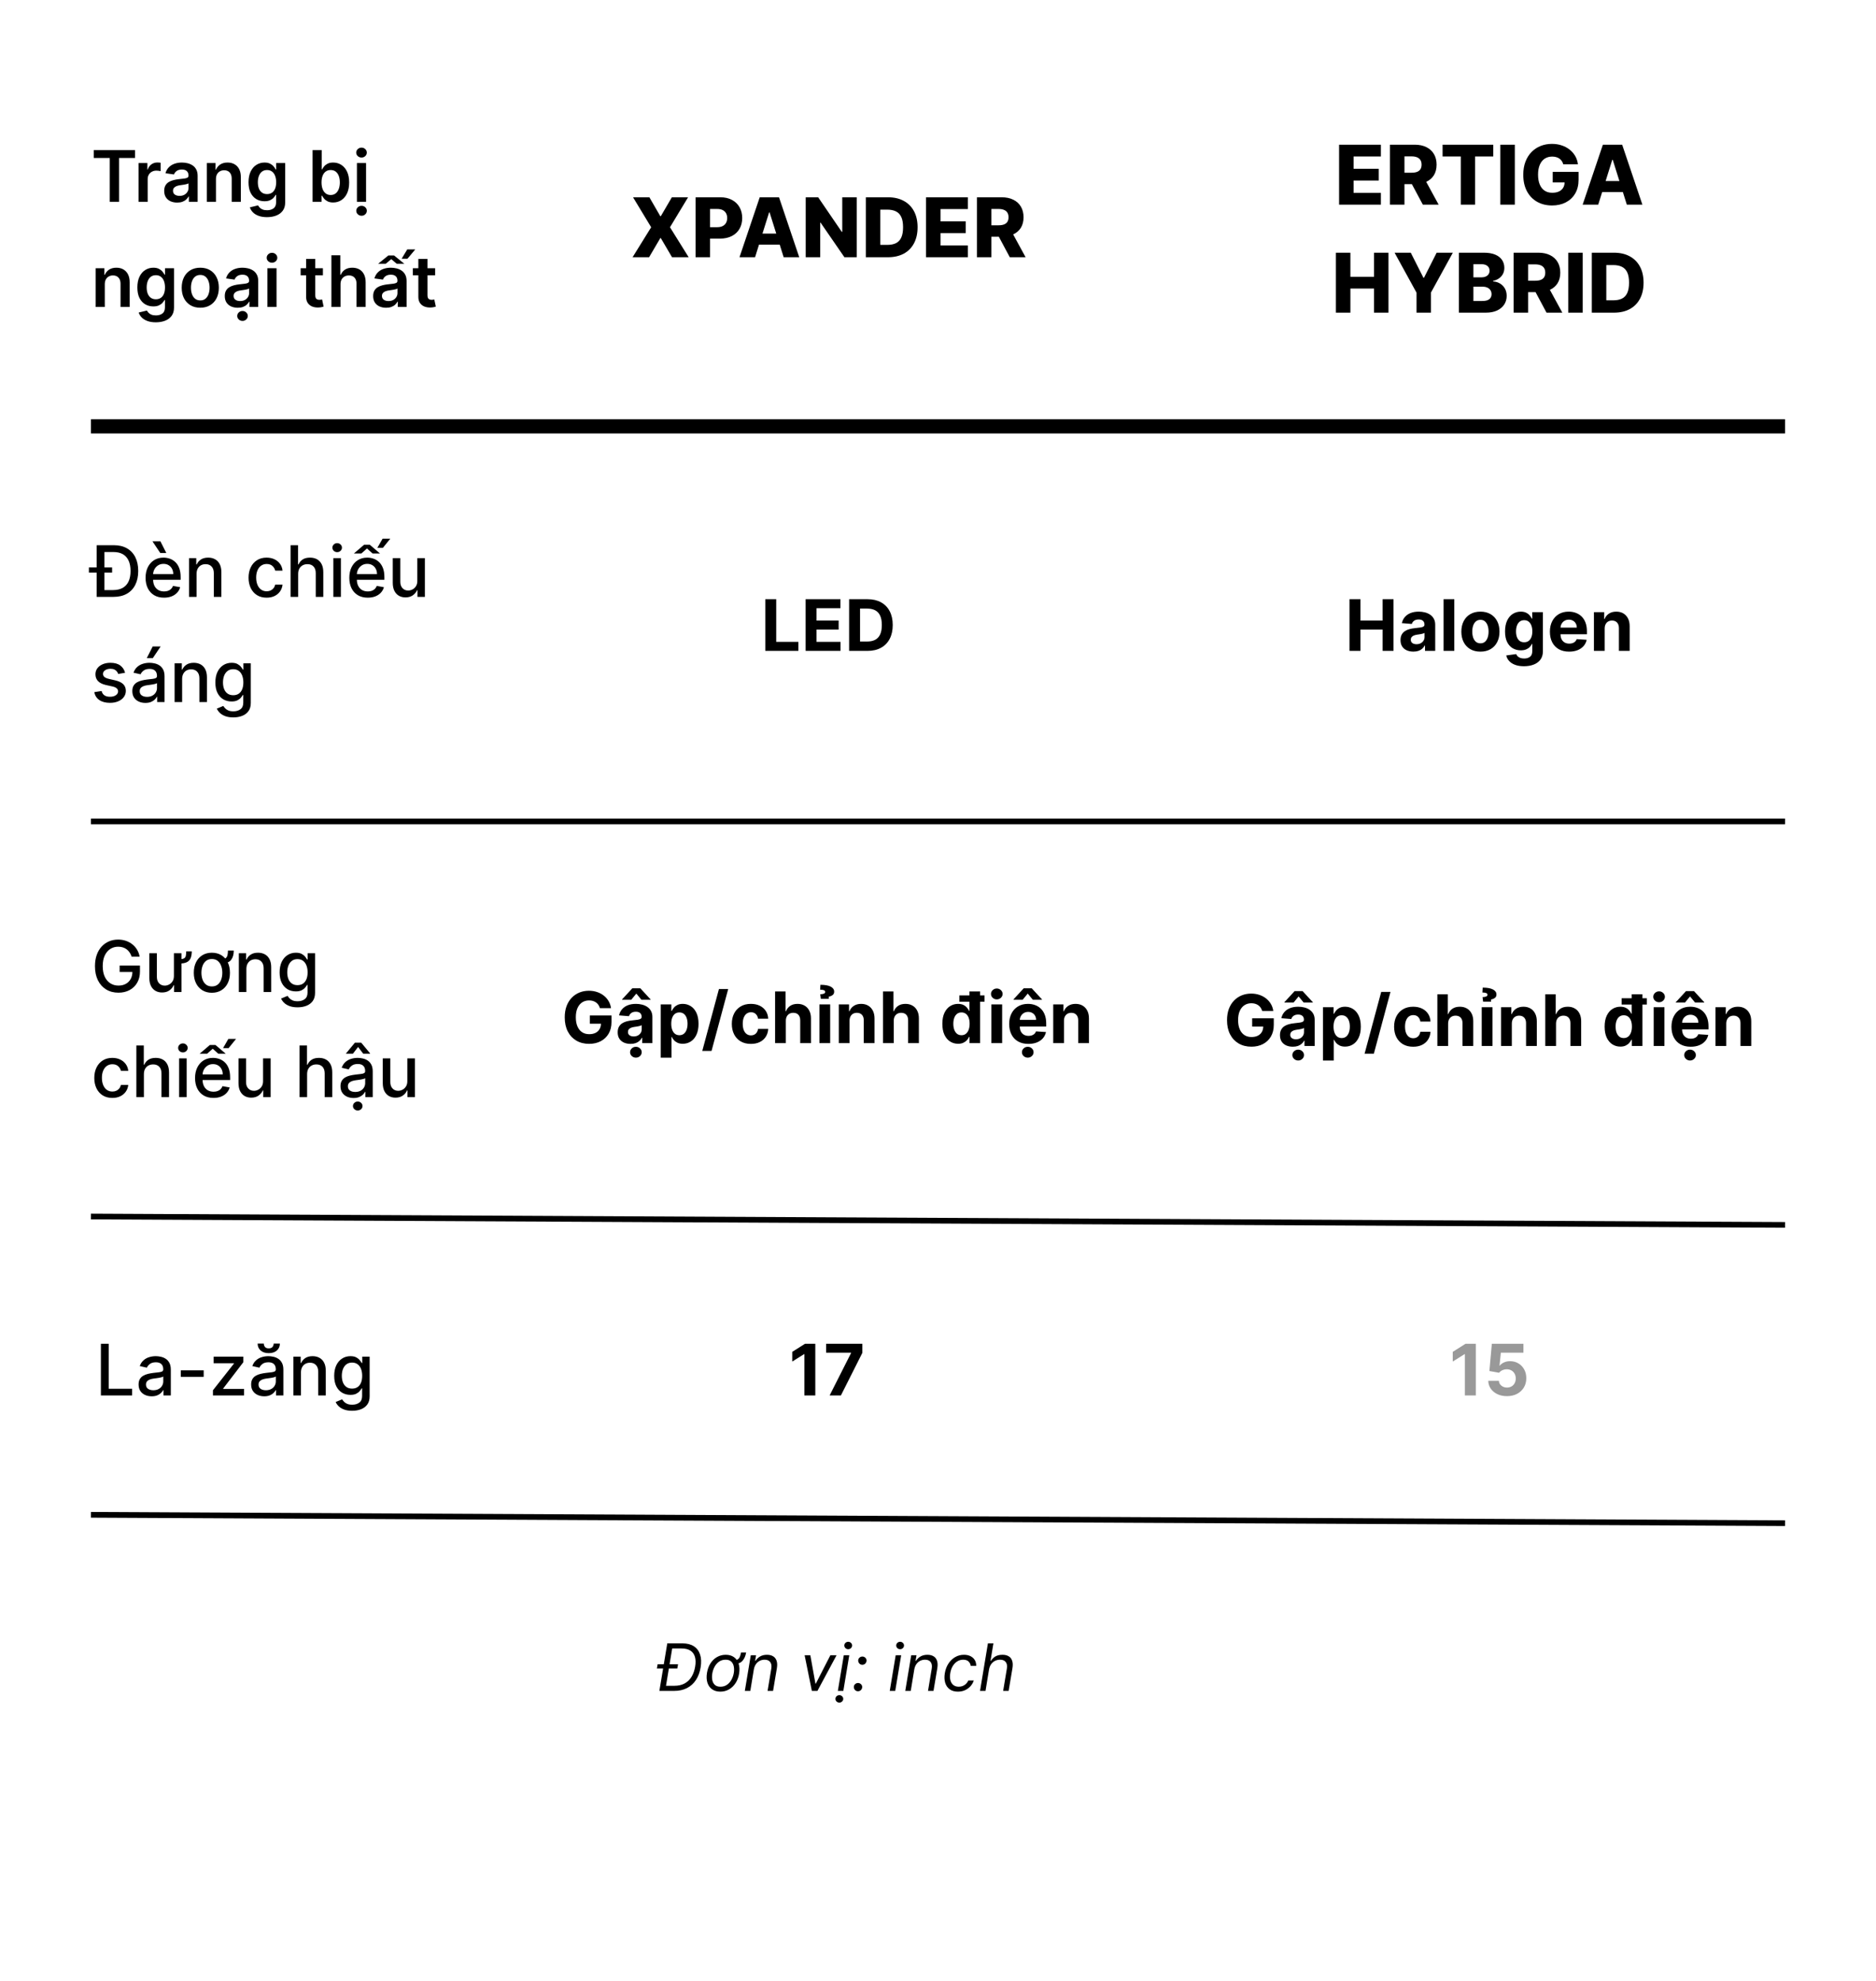 <svg width="660" height="697" viewBox="0 0 660 697" fill="none" xmlns="http://www.w3.org/2000/svg">
<rect width="660" height="697" fill="white"/>
<path d="M32.994 55.579V52.818H47.501V55.579H41.881V71H38.614V55.579H32.994ZM48.739 71V57.364H51.855V59.636H51.997C52.246 58.849 52.672 58.242 53.276 57.816C53.885 57.384 54.581 57.168 55.362 57.168C55.54 57.168 55.738 57.177 55.957 57.195C56.182 57.207 56.368 57.227 56.516 57.257V60.213C56.38 60.166 56.164 60.125 55.868 60.089C55.578 60.048 55.297 60.027 55.025 60.027C54.439 60.027 53.912 60.154 53.444 60.409C52.983 60.657 52.619 61.004 52.352 61.447C52.086 61.891 51.953 62.403 51.953 62.983V71H48.739ZM62.331 71.275C61.467 71.275 60.689 71.121 59.996 70.814C59.31 70.5 58.765 70.038 58.363 69.429C57.966 68.819 57.768 68.067 57.768 67.174C57.768 66.404 57.91 65.768 58.194 65.265C58.478 64.762 58.866 64.359 59.357 64.058C59.848 63.756 60.402 63.528 61.017 63.374C61.639 63.214 62.281 63.099 62.944 63.028C63.743 62.945 64.391 62.871 64.888 62.806C65.385 62.735 65.746 62.628 65.971 62.486C66.202 62.338 66.317 62.11 66.317 61.803V61.749C66.317 61.081 66.119 60.563 65.722 60.196C65.326 59.829 64.755 59.645 64.009 59.645C63.222 59.645 62.597 59.817 62.136 60.16C61.68 60.503 61.372 60.909 61.212 61.376L58.212 60.95C58.449 60.122 58.839 59.429 59.384 58.873C59.928 58.311 60.594 57.89 61.381 57.612C62.168 57.328 63.038 57.186 63.991 57.186C64.648 57.186 65.302 57.263 65.953 57.417C66.604 57.571 67.199 57.825 67.738 58.18C68.276 58.53 68.708 59.006 69.034 59.61C69.365 60.213 69.531 60.968 69.531 61.874V71H66.442V69.127H66.335C66.14 69.506 65.865 69.861 65.509 70.192C65.16 70.518 64.719 70.781 64.187 70.982C63.66 71.178 63.041 71.275 62.331 71.275ZM63.166 68.914C63.811 68.914 64.37 68.787 64.844 68.532C65.317 68.272 65.681 67.928 65.936 67.502C66.196 67.076 66.326 66.611 66.326 66.108V64.501C66.226 64.584 66.054 64.661 65.811 64.732C65.575 64.803 65.308 64.865 65.012 64.919C64.716 64.972 64.423 65.019 64.133 65.061C63.843 65.102 63.592 65.138 63.379 65.167C62.899 65.232 62.47 65.339 62.091 65.487C61.713 65.635 61.414 65.842 61.195 66.108C60.976 66.369 60.866 66.706 60.866 67.12C60.866 67.712 61.082 68.159 61.514 68.461C61.946 68.763 62.497 68.914 63.166 68.914ZM75.976 63.01V71H72.763V57.364H75.834V59.681H75.994C76.308 58.917 76.808 58.311 77.495 57.861C78.187 57.411 79.042 57.186 80.06 57.186C81.001 57.186 81.821 57.387 82.519 57.79C83.224 58.192 83.768 58.775 84.153 59.539C84.543 60.302 84.736 61.228 84.73 62.318V71H81.516V62.815C81.516 61.903 81.279 61.19 80.806 60.675C80.338 60.16 79.69 59.903 78.862 59.903C78.299 59.903 77.799 60.027 77.361 60.276C76.929 60.518 76.589 60.87 76.34 61.332C76.098 61.794 75.976 62.353 75.976 63.01ZM93.927 76.398C92.773 76.398 91.782 76.241 90.953 75.927C90.125 75.619 89.459 75.205 88.956 74.684C88.453 74.163 88.103 73.586 87.908 72.953L90.802 72.252C90.933 72.518 91.122 72.781 91.371 73.042C91.619 73.308 91.954 73.527 92.374 73.699C92.8 73.876 93.335 73.965 93.981 73.965C94.892 73.965 95.647 73.743 96.245 73.299C96.842 72.861 97.141 72.139 97.141 71.133V68.55H96.981C96.816 68.881 96.573 69.222 96.253 69.571C95.94 69.92 95.522 70.213 95.002 70.45C94.487 70.686 93.839 70.805 93.057 70.805C92.01 70.805 91.06 70.559 90.208 70.068C89.361 69.571 88.686 68.831 88.183 67.848C87.686 66.86 87.438 65.623 87.438 64.137C87.438 62.64 87.686 61.376 88.183 60.347C88.686 59.311 89.364 58.527 90.216 57.994C91.069 57.455 92.019 57.186 93.066 57.186C93.865 57.186 94.522 57.322 95.037 57.594C95.558 57.861 95.972 58.183 96.28 58.562C96.588 58.935 96.822 59.287 96.981 59.619H97.159V57.364H100.328V71.222C100.328 72.388 100.05 73.353 99.494 74.116C98.937 74.88 98.177 75.451 97.212 75.829C96.248 76.208 95.153 76.398 93.927 76.398ZM93.954 68.283C94.635 68.283 95.215 68.118 95.694 67.786C96.174 67.455 96.537 66.978 96.786 66.357C97.035 65.735 97.159 64.99 97.159 64.12C97.159 63.261 97.035 62.51 96.786 61.865C96.543 61.22 96.182 60.719 95.703 60.364C95.23 60.003 94.647 59.823 93.954 59.823C93.238 59.823 92.64 60.009 92.161 60.382C91.681 60.755 91.32 61.267 91.078 61.918C90.835 62.563 90.714 63.297 90.714 64.12C90.714 64.954 90.835 65.685 91.078 66.312C91.326 66.934 91.69 67.419 92.17 67.769C92.655 68.112 93.25 68.283 93.954 68.283ZM109.965 71V52.818H113.179V59.619H113.312C113.478 59.287 113.712 58.935 114.013 58.562C114.315 58.183 114.724 57.861 115.239 57.594C115.754 57.322 116.411 57.186 117.21 57.186C118.263 57.186 119.213 57.455 120.059 57.994C120.912 58.527 121.586 59.317 122.083 60.364C122.587 61.406 122.838 62.684 122.838 64.2C122.838 65.697 122.592 66.969 122.101 68.017C121.61 69.065 120.941 69.864 120.095 70.414C119.248 70.965 118.29 71.24 117.218 71.24C116.437 71.24 115.789 71.109 115.274 70.849C114.759 70.589 114.345 70.275 114.031 69.908C113.723 69.535 113.484 69.183 113.312 68.852H113.126V71H109.965ZM113.117 64.182C113.117 65.064 113.241 65.836 113.49 66.499C113.744 67.162 114.108 67.68 114.582 68.053C115.061 68.419 115.641 68.603 116.322 68.603C117.032 68.603 117.627 68.414 118.106 68.035C118.586 67.65 118.947 67.126 119.189 66.463C119.438 65.795 119.562 65.034 119.562 64.182C119.562 63.336 119.441 62.584 119.198 61.927C118.955 61.27 118.594 60.755 118.115 60.382C117.636 60.009 117.038 59.823 116.322 59.823C115.635 59.823 115.052 60.003 114.573 60.364C114.093 60.725 113.729 61.231 113.481 61.883C113.238 62.533 113.117 63.3 113.117 64.182ZM125.57 71V57.364H128.784V71H125.57ZM127.186 55.428C126.677 55.428 126.239 55.26 125.872 54.922C125.505 54.579 125.322 54.168 125.322 53.688C125.322 53.203 125.505 52.791 125.872 52.454C126.239 52.111 126.677 51.939 127.186 51.939C127.701 51.939 128.139 52.111 128.5 52.454C128.867 52.791 129.05 53.203 129.05 53.688C129.05 54.168 128.867 54.579 128.5 54.922C128.139 55.26 127.701 55.428 127.186 55.428ZM127.204 75.909C126.689 75.909 126.248 75.738 125.881 75.394C125.52 75.051 125.339 74.64 125.339 74.16C125.339 73.681 125.52 73.27 125.881 72.927C126.248 72.583 126.686 72.412 127.195 72.412C127.71 72.412 128.148 72.583 128.509 72.927C128.876 73.27 129.059 73.681 129.059 74.16C129.059 74.64 128.876 75.051 128.509 75.394C128.148 75.738 127.713 75.909 127.204 75.909ZM36.865 100.01V108H33.651V94.364H36.723V96.681H36.883C37.197 95.917 37.697 95.311 38.383 94.861C39.076 94.411 39.931 94.186 40.949 94.186C41.89 94.186 42.71 94.387 43.408 94.79C44.112 95.192 44.657 95.775 45.041 96.539C45.432 97.302 45.624 98.228 45.619 99.317V108H42.405V99.815C42.405 98.903 42.168 98.19 41.695 97.675C41.227 97.16 40.579 96.903 39.75 96.903C39.188 96.903 38.688 97.027 38.25 97.276C37.818 97.518 37.478 97.87 37.229 98.332C36.986 98.794 36.865 99.353 36.865 100.01ZM54.816 113.398C53.662 113.398 52.671 113.241 51.842 112.927C51.013 112.619 50.347 112.205 49.844 111.684C49.341 111.163 48.992 110.586 48.797 109.953L51.691 109.252C51.821 109.518 52.011 109.781 52.259 110.042C52.508 110.308 52.842 110.527 53.262 110.699C53.689 110.876 54.224 110.965 54.869 110.965C55.781 110.965 56.535 110.743 57.133 110.299C57.731 109.861 58.03 109.139 58.03 108.133V105.55H57.87C57.704 105.881 57.462 106.221 57.142 106.571C56.828 106.92 56.411 107.213 55.89 107.45C55.375 107.686 54.727 107.805 53.946 107.805C52.898 107.805 51.949 107.559 51.096 107.068C50.25 106.571 49.575 105.831 49.072 104.848C48.575 103.86 48.326 102.623 48.326 101.137C48.326 99.64 48.575 98.376 49.072 97.347C49.575 96.311 50.253 95.527 51.105 94.994C51.957 94.455 52.907 94.186 53.955 94.186C54.754 94.186 55.411 94.322 55.926 94.594C56.447 94.861 56.861 95.183 57.169 95.562C57.476 95.935 57.71 96.287 57.87 96.619H58.048V94.364H61.217V108.222C61.217 109.388 60.939 110.353 60.383 111.116C59.826 111.88 59.066 112.451 58.101 112.83C57.136 113.208 56.041 113.398 54.816 113.398ZM54.843 105.283C55.523 105.283 56.103 105.118 56.583 104.786C57.062 104.455 57.426 103.978 57.675 103.357C57.923 102.735 58.048 101.99 58.048 101.12C58.048 100.261 57.923 99.51 57.675 98.865C57.432 98.22 57.071 97.719 56.592 97.364C56.118 97.003 55.535 96.823 54.843 96.823C54.127 96.823 53.529 97.009 53.049 97.382C52.57 97.755 52.209 98.267 51.966 98.918C51.724 99.563 51.602 100.297 51.602 101.12C51.602 101.954 51.724 102.685 51.966 103.312C52.215 103.934 52.579 104.419 53.058 104.768C53.544 105.112 54.138 105.283 54.843 105.283ZM70.459 108.266C69.127 108.266 67.973 107.973 66.996 107.387C66.02 106.801 65.262 105.982 64.724 104.928C64.191 103.875 63.925 102.644 63.925 101.235C63.925 99.826 64.191 98.592 64.724 97.533C65.262 96.474 66.02 95.651 66.996 95.065C67.973 94.479 69.127 94.186 70.459 94.186C71.79 94.186 72.945 94.479 73.921 95.065C74.898 95.651 75.652 96.474 76.185 97.533C76.724 98.592 76.993 99.826 76.993 101.235C76.993 102.644 76.724 103.875 76.185 104.928C75.652 105.982 74.898 106.801 73.921 107.387C72.945 107.973 71.79 108.266 70.459 108.266ZM70.477 105.692C71.199 105.692 71.802 105.493 72.288 105.097C72.773 104.694 73.134 104.156 73.371 103.481C73.613 102.806 73.735 102.055 73.735 101.226C73.735 100.392 73.613 99.637 73.371 98.962C73.134 98.282 72.773 97.74 72.288 97.338C71.802 96.935 71.199 96.734 70.477 96.734C69.737 96.734 69.121 96.935 68.63 97.338C68.145 97.74 67.781 98.282 67.538 98.962C67.301 99.637 67.183 100.392 67.183 101.226C67.183 102.055 67.301 102.806 67.538 103.481C67.781 104.156 68.145 104.694 68.63 105.097C69.121 105.493 69.737 105.692 70.477 105.692ZM83.645 108.275C82.781 108.275 82.002 108.121 81.31 107.814C80.623 107.5 80.079 107.038 79.676 106.429C79.28 105.819 79.081 105.067 79.081 104.174C79.081 103.404 79.224 102.768 79.507 102.265C79.792 101.762 80.179 101.359 80.671 101.058C81.162 100.756 81.715 100.528 82.331 100.374C82.952 100.214 83.594 100.099 84.257 100.028C85.056 99.945 85.704 99.871 86.201 99.806C86.699 99.735 87.06 99.628 87.284 99.486C87.515 99.338 87.631 99.11 87.631 98.803V98.749C87.631 98.081 87.433 97.563 87.036 97.196C86.639 96.829 86.068 96.645 85.323 96.645C84.535 96.645 83.911 96.817 83.449 97.16C82.994 97.503 82.686 97.909 82.526 98.376L79.525 97.95C79.762 97.122 80.153 96.429 80.697 95.873C81.242 95.311 81.907 94.89 82.695 94.612C83.482 94.328 84.352 94.186 85.305 94.186C85.962 94.186 86.616 94.263 87.267 94.417C87.918 94.571 88.513 94.825 89.051 95.18C89.59 95.53 90.022 96.006 90.347 96.61C90.679 97.213 90.844 97.968 90.844 98.874V108H87.755V106.127H87.648C87.453 106.506 87.178 106.861 86.823 107.192C86.474 107.518 86.033 107.781 85.5 107.982C84.973 108.178 84.355 108.275 83.645 108.275ZM84.479 105.914C85.124 105.914 85.684 105.786 86.157 105.532C86.63 105.272 86.995 104.928 87.249 104.502C87.509 104.076 87.64 103.611 87.64 103.108V101.501C87.539 101.584 87.367 101.661 87.125 101.732C86.888 101.803 86.622 101.865 86.326 101.919C86.03 101.972 85.737 102.019 85.447 102.061C85.157 102.102 84.905 102.138 84.692 102.167C84.213 102.232 83.784 102.339 83.405 102.487C83.026 102.635 82.727 102.842 82.508 103.108C82.289 103.369 82.18 103.706 82.18 104.12C82.18 104.712 82.396 105.159 82.828 105.461C83.26 105.763 83.81 105.914 84.479 105.914ZM85.323 112.909C84.808 112.909 84.367 112.738 84 112.395C83.639 112.051 83.458 111.64 83.458 111.161C83.458 110.681 83.639 110.27 84 109.926C84.367 109.583 84.805 109.412 85.314 109.412C85.829 109.412 86.266 109.583 86.628 109.926C86.995 110.27 87.178 110.681 87.178 111.161C87.178 111.64 86.995 112.051 86.628 112.395C86.266 112.738 85.832 112.909 85.323 112.909ZM94.076 108V94.364H97.29V108H94.076ZM95.692 92.428C95.183 92.428 94.745 92.26 94.378 91.922C94.011 91.579 93.828 91.168 93.828 90.688C93.828 90.203 94.011 89.791 94.378 89.454C94.745 89.111 95.183 88.939 95.692 88.939C96.207 88.939 96.645 89.111 97.006 89.454C97.373 89.791 97.556 90.203 97.556 90.688C97.556 91.168 97.373 91.579 97.006 91.922C96.645 92.26 96.207 92.428 95.692 92.428ZM113.605 94.364V96.849H105.766V94.364H113.605ZM107.701 91.097H110.915V103.898C110.915 104.33 110.98 104.662 111.11 104.893C111.247 105.118 111.424 105.272 111.643 105.354C111.862 105.437 112.105 105.479 112.371 105.479C112.572 105.479 112.756 105.464 112.922 105.434C113.093 105.405 113.223 105.378 113.312 105.354L113.854 107.867C113.682 107.926 113.436 107.991 113.117 108.062C112.803 108.133 112.418 108.175 111.963 108.186C111.158 108.21 110.433 108.089 109.788 107.822C109.143 107.55 108.631 107.13 108.252 106.562C107.879 105.994 107.695 105.283 107.701 104.431V91.097ZM119.8 100.01V108H116.586V89.818H119.729V96.681H119.888C120.208 95.911 120.702 95.305 121.371 94.861C122.046 94.411 122.904 94.186 123.946 94.186C124.893 94.186 125.718 94.384 126.422 94.781C127.127 95.177 127.671 95.757 128.056 96.521C128.447 97.284 128.642 98.217 128.642 99.317V108H125.428V99.815C125.428 98.897 125.191 98.184 124.718 97.675C124.25 97.16 123.593 96.903 122.747 96.903C122.179 96.903 121.67 97.027 121.22 97.276C120.776 97.518 120.427 97.87 120.172 98.332C119.924 98.794 119.8 99.353 119.8 100.01ZM135.842 108.275C134.978 108.275 134.199 108.121 133.507 107.814C132.82 107.5 132.276 107.038 131.873 106.429C131.477 105.819 131.279 105.067 131.279 104.174C131.279 103.404 131.421 102.768 131.705 102.265C131.989 101.762 132.377 101.359 132.868 101.058C133.359 100.756 133.912 100.528 134.528 100.374C135.149 100.214 135.792 100.099 136.454 100.028C137.253 99.945 137.902 99.871 138.399 99.806C138.896 99.735 139.257 99.628 139.482 99.486C139.713 99.338 139.828 99.11 139.828 98.803V98.749C139.828 98.081 139.63 97.563 139.233 97.196C138.837 96.829 138.266 96.645 137.52 96.645C136.733 96.645 136.108 96.817 135.647 97.16C135.191 97.503 134.883 97.909 134.723 98.376L131.723 97.95C131.959 97.122 132.35 96.429 132.894 95.873C133.439 95.311 134.105 94.89 134.892 94.612C135.679 94.328 136.549 94.186 137.502 94.186C138.159 94.186 138.813 94.263 139.464 94.417C140.115 94.571 140.71 94.825 141.248 95.18C141.787 95.53 142.219 96.006 142.545 96.61C142.876 97.213 143.042 97.968 143.042 98.874V108H139.952V106.127H139.846C139.65 106.506 139.375 106.861 139.02 107.192C138.671 107.518 138.23 107.781 137.697 107.982C137.171 108.178 136.552 108.275 135.842 108.275ZM136.676 105.914C137.322 105.914 137.881 105.786 138.354 105.532C138.828 105.272 139.192 104.928 139.446 104.502C139.707 104.076 139.837 103.611 139.837 103.108V101.501C139.736 101.584 139.565 101.661 139.322 101.732C139.085 101.803 138.819 101.865 138.523 101.919C138.227 101.972 137.934 102.019 137.644 102.061C137.354 102.102 137.103 102.138 136.889 102.167C136.41 102.232 135.981 102.339 135.602 102.487C135.223 102.635 134.925 102.842 134.706 103.108C134.487 103.369 134.377 103.706 134.377 104.12C134.377 104.712 134.593 105.159 135.025 105.461C135.457 105.763 136.008 105.914 136.676 105.914ZM133.036 92.801L136.632 89.88H138.638L142.252 92.801H139.579L137.653 91.168L135.718 92.801H133.036ZM141.302 91.026L143.273 87.75H146.096L143.353 91.026H141.302ZM153.083 94.364V96.849H145.244V94.364H153.083ZM147.179 91.097H150.393V103.898C150.393 104.33 150.458 104.662 150.588 104.893C150.724 105.118 150.902 105.272 151.121 105.354C151.34 105.437 151.582 105.479 151.849 105.479C152.05 105.479 152.233 105.464 152.399 105.434C152.571 105.405 152.701 105.378 152.79 105.354L153.331 107.867C153.16 107.926 152.914 107.991 152.594 108.062C152.281 108.133 151.896 108.175 151.44 108.186C150.635 108.21 149.91 108.089 149.265 107.822C148.62 107.55 148.108 107.13 147.729 106.562C147.356 105.994 147.173 105.283 147.179 104.431V91.097Z" fill="black"/>
<path d="M228.46 69.409L232.312 76.072H232.477L236.369 69.409H242.075L235.71 79.954L242.281 90.5H236.431L232.477 83.765H232.312L228.357 90.5H222.549L229.088 79.954L222.714 69.409H228.46ZM244.711 90.5V69.409H253.423C255.002 69.409 256.365 69.718 257.512 70.336C258.665 70.947 259.554 71.802 260.179 72.9C260.804 73.992 261.116 75.262 261.116 76.711C261.116 78.166 260.797 79.44 260.158 80.531C259.527 81.616 258.624 82.457 257.45 83.054C256.276 83.652 254.882 83.95 253.269 83.95H247.893V79.934H252.321C253.09 79.934 253.732 79.8 254.247 79.532C254.769 79.265 255.164 78.89 255.432 78.41C255.699 77.922 255.833 77.356 255.833 76.711C255.833 76.058 255.699 75.495 255.432 75.022C255.164 74.541 254.769 74.17 254.247 73.909C253.725 73.649 253.083 73.518 252.321 73.518H249.809V90.5H244.711ZM265.642 90.5H260.164L267.28 69.409H274.066L281.182 90.5H275.704L270.75 74.723H270.585L265.642 90.5ZM264.911 82.2H276.363V86.072H264.911V82.2ZM301.403 69.409V90.5H297.078L288.685 78.327H288.551V90.5H283.453V69.409H287.84L296.141 81.561H296.316V69.409H301.403ZM312.404 90.5H304.608V69.409H312.394C314.543 69.409 316.393 69.831 317.945 70.676C319.503 71.513 320.705 72.722 321.549 74.301C322.394 75.873 322.816 77.754 322.816 79.944C322.816 82.141 322.394 84.029 321.549 85.608C320.712 87.187 319.514 88.399 317.955 89.244C316.397 90.081 314.546 90.5 312.404 90.5ZM309.706 86.154H312.209C313.389 86.154 314.388 85.955 315.205 85.557C316.029 85.152 316.651 84.496 317.069 83.59C317.495 82.677 317.708 81.462 317.708 79.944C317.708 78.427 317.495 77.219 317.069 76.319C316.644 75.413 316.016 74.761 315.185 74.363C314.361 73.957 313.345 73.755 312.136 73.755H309.706V86.154ZM325.792 90.5V69.409H340.498V73.549H330.89V77.874H339.746V82.025H330.89V86.36H340.498V90.5H325.792ZM343.69 90.5V69.409H352.403C353.982 69.409 355.345 69.694 356.491 70.264C357.645 70.827 358.534 71.637 359.159 72.694C359.783 73.745 360.096 74.991 360.096 76.433C360.096 77.895 359.776 79.138 359.138 80.16C358.499 81.177 357.593 81.952 356.419 82.488C355.245 83.017 353.855 83.281 352.248 83.281H346.739V79.265H351.301C352.07 79.265 352.712 79.165 353.227 78.966C353.748 78.76 354.143 78.451 354.411 78.039C354.679 77.62 354.813 77.085 354.813 76.433C354.813 75.78 354.679 75.241 354.411 74.816C354.143 74.383 353.748 74.061 353.227 73.848C352.705 73.628 352.063 73.518 351.301 73.518H348.788V90.5H343.69ZM355.564 80.861L360.817 90.5H355.255L350.106 80.861H355.564Z" fill="black"/>
<path d="M471.108 72V50.909H485.814V55.049H476.206V59.374H485.062V63.525H476.206V67.86H485.814V72H471.108ZM489.006 72V50.909H497.719C499.298 50.909 500.661 51.194 501.807 51.764C502.961 52.327 503.85 53.137 504.474 54.194C505.099 55.245 505.412 56.491 505.412 57.932C505.412 59.395 505.092 60.638 504.454 61.66C503.815 62.677 502.909 63.452 501.735 63.988C500.561 64.517 499.171 64.781 497.564 64.781H492.055V60.765H496.617C497.386 60.765 498.028 60.665 498.543 60.466C499.064 60.26 499.459 59.951 499.727 59.539C499.995 59.12 500.129 58.585 500.129 57.932C500.129 57.28 499.995 56.741 499.727 56.316C499.459 55.883 499.064 55.56 498.543 55.348C498.021 55.128 497.379 55.018 496.617 55.018H494.104V72H489.006ZM500.88 62.361L506.132 72H500.571L495.422 62.361H500.88ZM507.518 55.049V50.909H525.344V55.049H518.949V72H513.923V55.049H507.518ZM532.931 50.909V72H527.834V50.909H532.931ZM549.972 57.799C549.856 57.366 549.684 56.985 549.457 56.656C549.231 56.319 548.953 56.034 548.623 55.801C548.294 55.567 547.916 55.392 547.49 55.276C547.065 55.152 546.598 55.09 546.09 55.09C545.067 55.09 544.181 55.337 543.433 55.832C542.691 56.326 542.118 57.047 541.713 57.994C541.308 58.935 541.105 60.078 541.105 61.424C541.105 62.776 541.301 63.93 541.692 64.884C542.084 65.838 542.65 66.566 543.392 67.067C544.133 67.568 545.033 67.819 546.09 67.819C547.024 67.819 547.813 67.668 548.458 67.366C549.111 67.057 549.605 66.621 549.941 66.058C550.278 65.495 550.446 64.832 550.446 64.07L551.393 64.184H546.265V60.466H555.358V63.257C555.358 65.145 554.957 66.762 554.153 68.107C553.357 69.453 552.259 70.486 550.858 71.207C549.464 71.928 547.861 72.288 546.049 72.288C544.037 72.288 542.269 71.852 540.745 70.981C539.221 70.109 538.033 68.866 537.182 67.252C536.33 65.632 535.905 63.71 535.905 61.485C535.905 59.755 536.162 58.221 536.677 56.882C537.192 55.536 537.91 54.397 538.83 53.463C539.756 52.529 540.827 51.822 542.043 51.342C543.265 50.861 544.579 50.621 545.987 50.621C547.209 50.621 548.345 50.796 549.396 51.146C550.453 51.496 551.387 51.99 552.197 52.629C553.014 53.267 553.676 54.026 554.184 54.905C554.692 55.784 555.008 56.748 555.132 57.799H549.972ZM562.274 72H556.795L563.911 50.909H570.698L577.814 72H572.335L567.382 56.223H567.217L562.274 72ZM561.542 63.7H572.994V67.572H561.542V63.7ZM469.989 110V88.909H475.087V97.374H483.398V88.909H488.485V110H483.398V101.525H475.087V110H469.989ZM490.632 88.909H496.327L500.786 97.735H500.972L505.431 88.909H511.126L503.412 102.956V110H498.346V102.956L490.632 88.909ZM513.263 110V88.909H522.057C523.637 88.909 524.958 89.132 526.022 89.579C527.093 90.025 527.897 90.65 528.432 91.453C528.975 92.256 529.246 93.186 529.246 94.244C529.246 95.047 529.077 95.764 528.741 96.396C528.405 97.021 527.941 97.539 527.351 97.951C526.76 98.363 526.077 98.651 525.301 98.816V99.022C526.153 99.063 526.939 99.293 527.66 99.712C528.388 100.131 528.971 100.714 529.41 101.463C529.85 102.204 530.07 103.083 530.07 104.099C530.07 105.232 529.781 106.245 529.205 107.137C528.628 108.023 527.794 108.723 526.702 109.238C525.61 109.746 524.285 110 522.727 110H513.263ZM518.36 105.891H521.512C522.617 105.891 523.431 105.682 523.952 105.263C524.481 104.844 524.745 104.26 524.745 103.512C524.745 102.97 524.618 102.503 524.364 102.112C524.11 101.713 523.75 101.408 523.283 101.195C522.816 100.975 522.257 100.865 521.604 100.865H518.36V105.891ZM518.36 97.58H521.182C521.738 97.58 522.233 97.488 522.665 97.302C523.098 97.117 523.434 96.849 523.674 96.499C523.921 96.149 524.045 95.727 524.045 95.232C524.045 94.525 523.794 93.969 523.293 93.564C522.792 93.159 522.116 92.956 521.265 92.956H518.36V97.58ZM532.521 110V88.909H541.233C542.812 88.909 544.175 89.194 545.321 89.764C546.475 90.327 547.364 91.137 547.989 92.194C548.613 93.245 548.926 94.491 548.926 95.933C548.926 97.395 548.606 98.638 547.968 99.66C547.33 100.677 546.423 101.452 545.249 101.988C544.075 102.517 542.685 102.781 541.078 102.781H535.569V98.765H540.131C540.9 98.765 541.542 98.665 542.057 98.466C542.579 98.26 542.973 97.951 543.241 97.539C543.509 97.12 543.643 96.585 543.643 95.933C543.643 95.28 543.509 94.741 543.241 94.316C542.973 93.883 542.579 93.561 542.057 93.348C541.535 93.128 540.893 93.018 540.131 93.018H537.618V110H532.521ZM544.394 100.361L549.647 110H544.086L538.936 100.361H544.394ZM556.819 88.909V110H551.722V88.909H556.819ZM567.815 110H560.02V88.909H567.805C569.954 88.909 571.804 89.331 573.356 90.176C574.914 91.013 576.116 92.222 576.96 93.801C577.805 95.373 578.227 97.254 578.227 99.444C578.227 101.641 577.805 103.529 576.96 105.108C576.123 106.687 574.925 107.899 573.366 108.744C571.808 109.581 569.957 110 567.815 110ZM565.117 105.654H567.62C568.801 105.654 569.8 105.455 570.617 105.057C571.44 104.652 572.062 103.996 572.481 103.09C572.906 102.177 573.119 100.962 573.119 99.444C573.119 97.927 572.906 96.719 572.481 95.819C572.055 94.913 571.427 94.261 570.596 93.863C569.772 93.457 568.756 93.255 567.548 93.255H565.117V105.654Z" fill="black"/>
<path d="M32 150L628 150" stroke="black" stroke-width="5"/>
<path d="M39.883 210H35.391V207.603H39.733C41.117 207.603 42.269 207.343 43.186 206.822C44.103 206.295 44.79 205.534 45.246 204.54C45.702 203.54 45.929 202.321 45.929 200.882C45.929 199.456 45.702 198.246 45.246 197.251C44.796 196.257 44.124 195.502 43.23 194.988C42.337 194.473 41.227 194.215 39.901 194.215H35.294V191.818H40.07C41.851 191.818 43.381 192.182 44.66 192.91C45.938 193.632 46.918 194.671 47.598 196.026C48.285 197.376 48.628 198.994 48.628 200.882C48.628 202.776 48.282 204.404 47.59 205.765C46.903 207.127 45.909 208.174 44.606 208.908C43.304 209.636 41.73 210 39.883 210ZM36.741 191.818V210H33.998V191.818H36.741ZM31.281 201.468V199.64H39.44V201.468H31.281ZM57.704 210.275C56.36 210.275 55.203 209.988 54.232 209.414C53.268 208.834 52.522 208.02 51.995 206.973C51.474 205.919 51.214 204.685 51.214 203.271C51.214 201.874 51.474 200.643 51.995 199.577C52.522 198.512 53.256 197.681 54.197 197.083C55.144 196.485 56.251 196.186 57.517 196.186C58.286 196.186 59.032 196.313 59.754 196.568C60.476 196.822 61.124 197.222 61.699 197.766C62.273 198.311 62.725 199.018 63.057 199.888C63.388 200.752 63.554 201.803 63.554 203.04V203.981H52.714V201.992H60.953C60.953 201.294 60.811 200.675 60.527 200.137C60.243 199.592 59.843 199.163 59.328 198.849C58.819 198.536 58.221 198.379 57.535 198.379C56.789 198.379 56.138 198.562 55.582 198.929C55.031 199.29 54.605 199.764 54.303 200.35C54.007 200.93 53.859 201.56 53.859 202.241V203.794C53.859 204.706 54.019 205.481 54.339 206.12C54.664 206.76 55.117 207.248 55.697 207.585C56.277 207.917 56.955 208.082 57.73 208.082C58.233 208.082 58.692 208.011 59.106 207.869C59.521 207.721 59.879 207.502 60.181 207.212C60.482 206.922 60.713 206.564 60.873 206.138L63.385 206.591C63.184 207.331 62.823 207.979 62.302 208.535C61.787 209.086 61.139 209.515 60.358 209.822C59.583 210.124 58.698 210.275 57.704 210.275ZM56.381 194.544L53.638 190.451H56.434L58.503 194.544H56.381ZM69.154 201.903V210H66.499V196.364H69.047V198.583H69.216C69.53 197.861 70.021 197.281 70.69 196.843C71.364 196.405 72.214 196.186 73.238 196.186C74.167 196.186 74.981 196.381 75.679 196.772C76.377 197.157 76.919 197.731 77.304 198.494C77.688 199.258 77.881 200.202 77.881 201.326V210H75.226V201.646C75.226 200.658 74.969 199.885 74.454 199.329C73.939 198.767 73.232 198.485 72.332 198.485C71.716 198.485 71.169 198.619 70.69 198.885C70.216 199.151 69.84 199.542 69.562 200.057C69.29 200.566 69.154 201.181 69.154 201.903ZM93.801 210.275C92.481 210.275 91.345 209.976 90.392 209.379C89.445 208.775 88.717 207.943 88.208 206.884C87.699 205.824 87.444 204.611 87.444 203.244C87.444 201.859 87.705 200.637 88.226 199.577C88.746 198.512 89.48 197.681 90.427 197.083C91.374 196.485 92.49 196.186 93.774 196.186C94.81 196.186 95.733 196.378 96.544 196.763C97.355 197.142 98.009 197.675 98.506 198.361C99.009 199.048 99.308 199.85 99.403 200.767H96.819C96.677 200.128 96.352 199.577 95.843 199.116C95.34 198.654 94.665 198.423 93.819 198.423C93.079 198.423 92.431 198.619 91.874 199.009C91.324 199.394 90.895 199.944 90.587 200.661C90.279 201.371 90.125 202.211 90.125 203.182C90.125 204.176 90.276 205.034 90.578 205.756C90.88 206.478 91.306 207.038 91.857 207.434C92.413 207.831 93.067 208.029 93.819 208.029C94.322 208.029 94.777 207.937 95.186 207.754C95.6 207.565 95.946 207.295 96.225 206.946C96.509 206.597 96.707 206.177 96.819 205.685H99.403C99.308 206.567 99.021 207.354 98.542 208.047C98.062 208.739 97.42 209.284 96.615 209.68C95.816 210.077 94.878 210.275 93.801 210.275ZM104.896 201.903V210H102.241V191.818H104.86V198.583H105.029C105.349 197.849 105.837 197.266 106.494 196.834C107.151 196.402 108.009 196.186 109.069 196.186C110.004 196.186 110.82 196.378 111.519 196.763C112.223 197.148 112.768 197.722 113.152 198.485C113.543 199.243 113.738 200.19 113.738 201.326V210H111.084V201.646C111.084 200.646 110.826 199.87 110.311 199.32C109.797 198.764 109.08 198.485 108.163 198.485C107.536 198.485 106.973 198.619 106.476 198.885C105.985 199.151 105.597 199.542 105.313 200.057C105.035 200.566 104.896 201.181 104.896 201.903ZM117.281 210V196.364H119.935V210H117.281ZM118.621 194.26C118.159 194.26 117.763 194.106 117.431 193.798C117.106 193.484 116.943 193.111 116.943 192.679C116.943 192.241 117.106 191.868 117.431 191.561C117.763 191.247 118.159 191.09 118.621 191.09C119.083 191.09 119.476 191.247 119.802 191.561C120.133 191.868 120.299 192.241 120.299 192.679C120.299 193.111 120.133 193.484 119.802 193.798C119.476 194.106 119.083 194.26 118.621 194.26ZM129.383 210.275C128.04 210.275 126.883 209.988 125.912 209.414C124.947 208.834 124.202 208.02 123.675 206.973C123.154 205.919 122.894 204.685 122.894 203.271C122.894 201.874 123.154 200.643 123.675 199.577C124.202 198.512 124.935 197.681 125.877 197.083C126.823 196.485 127.93 196.186 129.197 196.186C129.966 196.186 130.712 196.313 131.434 196.568C132.156 196.822 132.804 197.222 133.378 197.766C133.952 198.311 134.405 199.018 134.737 199.888C135.068 200.752 135.234 201.803 135.234 203.04V203.981H124.394V201.992H132.633C132.633 201.294 132.491 200.675 132.206 200.137C131.922 199.592 131.523 199.163 131.008 198.849C130.499 198.536 129.901 198.379 129.215 198.379C128.469 198.379 127.818 198.562 127.261 198.929C126.711 199.29 126.285 199.764 125.983 200.35C125.687 200.93 125.539 201.56 125.539 202.241V203.794C125.539 204.706 125.699 205.481 126.019 206.12C126.344 206.76 126.797 207.248 127.377 207.585C127.957 207.917 128.635 208.082 129.41 208.082C129.913 208.082 130.372 208.011 130.786 207.869C131.2 207.721 131.558 207.502 131.86 207.212C132.162 206.922 132.393 206.564 132.553 206.138L135.065 206.591C134.864 207.331 134.503 207.979 133.982 208.535C133.467 209.086 132.819 209.515 132.038 209.822C131.262 210.124 130.378 210.275 129.383 210.275ZM124.5 194.73L128.105 191.65H130.085L133.698 194.73H131.088L129.117 192.972L127.128 194.73H124.5ZM132.748 192.759L134.603 189.519H137.311L134.692 192.759H132.748ZM146.817 204.345V196.364H149.48V210H146.87V207.638H146.728C146.415 208.366 145.912 208.973 145.219 209.458C144.533 209.938 143.677 210.178 142.653 210.178C141.777 210.178 141.002 209.985 140.327 209.6C139.659 209.21 139.132 208.633 138.747 207.869C138.368 207.106 138.179 206.162 138.179 205.037V196.364H140.833V204.718C140.833 205.647 141.091 206.387 141.606 206.937C142.121 207.488 142.79 207.763 143.612 207.763C144.109 207.763 144.604 207.638 145.095 207.39C145.592 207.141 146.003 206.766 146.329 206.262C146.66 205.759 146.823 205.12 146.817 204.345ZM44.003 236.693L41.597 237.119C41.496 236.811 41.337 236.518 41.117 236.24C40.904 235.962 40.614 235.734 40.248 235.556C39.881 235.379 39.422 235.29 38.871 235.29C38.12 235.29 37.492 235.459 36.989 235.796C36.486 236.128 36.235 236.557 36.235 237.083C36.235 237.539 36.403 237.906 36.741 238.184C37.078 238.462 37.623 238.69 38.374 238.868L40.541 239.365C41.795 239.655 42.73 240.102 43.346 240.706C43.961 241.309 44.269 242.094 44.269 243.058C44.269 243.875 44.032 244.603 43.559 245.242C43.091 245.875 42.437 246.373 41.597 246.734C40.762 247.095 39.795 247.275 38.694 247.275C37.167 247.275 35.921 246.95 34.956 246.299C33.992 245.642 33.4 244.71 33.181 243.502L35.746 243.112C35.906 243.78 36.235 244.286 36.732 244.63C37.229 244.967 37.877 245.136 38.676 245.136C39.546 245.136 40.242 244.955 40.762 244.594C41.283 244.227 41.544 243.78 41.544 243.254C41.544 242.827 41.384 242.469 41.064 242.179C40.751 241.889 40.268 241.67 39.617 241.522L37.309 241.016C36.036 240.726 35.095 240.265 34.486 239.631C33.882 238.998 33.58 238.196 33.58 237.225C33.58 236.421 33.805 235.716 34.255 235.113C34.705 234.509 35.326 234.038 36.119 233.701C36.912 233.358 37.821 233.186 38.845 233.186C40.319 233.186 41.479 233.506 42.325 234.145C43.171 234.778 43.731 235.627 44.003 236.693ZM51.156 247.302C50.292 247.302 49.511 247.142 48.812 246.822C48.114 246.497 47.561 246.026 47.152 245.411C46.75 244.795 46.549 244.041 46.549 243.147C46.549 242.378 46.697 241.744 46.992 241.247C47.288 240.75 47.688 240.356 48.191 240.066C48.694 239.776 49.256 239.557 49.878 239.409C50.499 239.261 51.133 239.149 51.778 239.072C52.594 238.977 53.257 238.9 53.766 238.841C54.275 238.776 54.645 238.673 54.876 238.531C55.107 238.388 55.222 238.158 55.222 237.838V237.776C55.222 237.001 55.003 236.4 54.565 235.974C54.133 235.548 53.488 235.335 52.63 235.335C51.736 235.335 51.032 235.533 50.517 235.929C50.008 236.32 49.656 236.755 49.461 237.234L46.966 236.666C47.262 235.838 47.694 235.169 48.262 234.66C48.836 234.145 49.496 233.772 50.242 233.541C50.987 233.304 51.772 233.186 52.594 233.186C53.139 233.186 53.716 233.251 54.326 233.381C54.941 233.506 55.515 233.737 56.048 234.074C56.586 234.411 57.027 234.894 57.371 235.521C57.714 236.142 57.886 236.95 57.886 237.945V247H55.293V245.136H55.187C55.015 245.479 54.758 245.816 54.414 246.148C54.071 246.479 53.63 246.754 53.092 246.973C52.553 247.192 51.908 247.302 51.156 247.302ZM51.733 245.171C52.467 245.171 53.094 245.026 53.615 244.736C54.142 244.446 54.542 244.067 54.814 243.6C55.092 243.126 55.231 242.62 55.231 242.082V240.324C55.136 240.419 54.953 240.507 54.681 240.59C54.414 240.667 54.109 240.735 53.766 240.794C53.423 240.848 53.089 240.898 52.763 240.945C52.438 240.987 52.165 241.022 51.946 241.052C51.431 241.117 50.961 241.226 50.535 241.38C50.114 241.534 49.777 241.756 49.523 242.046C49.274 242.33 49.15 242.709 49.15 243.183C49.15 243.839 49.392 244.337 49.878 244.674C50.363 245.005 50.982 245.171 51.733 245.171ZM51.636 231.544L53.713 227.451H56.51L53.757 231.544H51.636ZM64.076 238.903V247H61.421V233.364H63.969V235.583H64.138C64.451 234.861 64.943 234.281 65.612 233.843C66.286 233.405 67.135 233.186 68.159 233.186C69.089 233.186 69.903 233.381 70.601 233.772C71.299 234.157 71.841 234.731 72.225 235.494C72.61 236.258 72.803 237.202 72.803 238.326V247H70.148V238.646C70.148 237.658 69.891 236.885 69.376 236.329C68.861 235.767 68.153 235.485 67.254 235.485C66.638 235.485 66.091 235.619 65.612 235.885C65.138 236.151 64.762 236.542 64.484 237.057C64.212 237.566 64.076 238.181 64.076 238.903ZM82.08 252.398C80.997 252.398 80.065 252.256 79.283 251.972C78.508 251.688 77.875 251.312 77.383 250.844C76.892 250.377 76.525 249.865 76.283 249.308L78.564 248.367C78.724 248.628 78.937 248.903 79.204 249.193C79.476 249.489 79.843 249.74 80.304 249.947C80.772 250.155 81.373 250.258 82.106 250.258C83.113 250.258 83.944 250.013 84.601 249.521C85.258 249.036 85.587 248.261 85.587 247.195V244.514H85.418C85.258 244.804 85.027 245.127 84.725 245.482C84.43 245.837 84.021 246.145 83.5 246.405C82.98 246.666 82.302 246.796 81.467 246.796C80.39 246.796 79.419 246.544 78.555 246.041C77.697 245.532 77.017 244.783 76.513 243.795C76.016 242.801 75.768 241.579 75.768 240.129C75.768 238.679 76.013 237.436 76.505 236.4C77.002 235.364 77.682 234.571 78.546 234.021C79.411 233.464 80.39 233.186 81.485 233.186C82.331 233.186 83.015 233.328 83.536 233.612C84.057 233.89 84.462 234.216 84.752 234.589C85.048 234.962 85.276 235.29 85.436 235.574H85.631V233.364H88.232V247.302C88.232 248.474 87.96 249.435 87.415 250.187C86.871 250.939 86.134 251.495 85.205 251.856C84.282 252.217 83.24 252.398 82.08 252.398ZM82.053 244.594C82.817 244.594 83.462 244.417 83.989 244.061C84.521 243.7 84.924 243.185 85.196 242.517C85.474 241.842 85.613 241.034 85.613 240.093C85.613 239.176 85.477 238.368 85.205 237.669C84.933 236.971 84.533 236.426 84.006 236.036C83.48 235.639 82.829 235.441 82.053 235.441C81.254 235.441 80.588 235.648 80.056 236.062C79.523 236.471 79.121 237.027 78.848 237.732C78.582 238.436 78.449 239.223 78.449 240.093C78.449 240.987 78.585 241.771 78.857 242.446C79.129 243.12 79.532 243.647 80.065 244.026C80.603 244.405 81.266 244.594 82.053 244.594Z" fill="black"/>
<path d="M269.24 229V210.818H273.084V225.831H280.879V229H269.24ZM283.424 229V210.818H295.676V213.988H287.269V218.32H295.046V221.489H287.269V225.831H295.711V229H283.424ZM305.177 229H298.732V210.818H305.231C307.06 210.818 308.634 211.182 309.954 211.91C311.274 212.632 312.289 213.671 312.999 215.026C313.715 216.382 314.073 218.003 314.073 219.891C314.073 221.785 313.715 223.413 312.999 224.774C312.289 226.135 311.268 227.18 309.936 227.908C308.61 228.636 307.024 229 305.177 229ZM302.576 225.706H305.018C306.154 225.706 307.11 225.505 307.885 225.103C308.666 224.694 309.252 224.064 309.643 223.212C310.04 222.353 310.238 221.247 310.238 219.891C310.238 218.548 310.04 217.45 309.643 216.598C309.252 215.745 308.669 215.118 307.894 214.716C307.119 214.313 306.163 214.112 305.027 214.112H302.576V225.706Z" fill="black"/>
<path d="M474.775 229V210.818H478.619V218.32H486.422V210.818H490.258V229H486.422V221.489H478.619V229H474.775ZM497.244 229.257C496.374 229.257 495.599 229.107 494.918 228.805C494.238 228.497 493.699 228.044 493.303 227.446C492.912 226.843 492.717 226.091 492.717 225.191C492.717 224.434 492.856 223.798 493.134 223.283C493.412 222.768 493.791 222.353 494.27 222.04C494.75 221.726 495.294 221.489 495.904 221.33C496.519 221.17 497.165 221.057 497.839 220.992C498.632 220.909 499.272 220.832 499.757 220.761C500.242 220.684 500.594 220.572 500.813 220.424C501.032 220.276 501.142 220.057 501.142 219.767V219.714C501.142 219.152 500.964 218.717 500.609 218.409C500.26 218.101 499.763 217.947 499.118 217.947C498.437 217.947 497.895 218.098 497.493 218.4C497.091 218.696 496.824 219.069 496.694 219.518L493.196 219.234C493.374 218.406 493.723 217.69 494.244 217.086C494.765 216.476 495.436 216.009 496.259 215.683C497.088 215.352 498.046 215.186 499.135 215.186C499.893 215.186 500.618 215.275 501.31 215.452C502.009 215.63 502.627 215.905 503.166 216.278C503.71 216.651 504.14 217.13 504.453 217.716C504.767 218.296 504.924 218.992 504.924 219.803V229H501.337V227.109H501.231C501.012 227.535 500.719 227.911 500.352 228.237C499.985 228.556 499.544 228.808 499.029 228.991C498.514 229.169 497.919 229.257 497.244 229.257ZM498.328 226.647C498.884 226.647 499.375 226.538 499.801 226.319C500.227 226.094 500.562 225.792 500.804 225.413C501.047 225.035 501.168 224.605 501.168 224.126V222.679C501.05 222.756 500.887 222.827 500.68 222.892C500.479 222.951 500.251 223.007 499.997 223.061C499.742 223.108 499.488 223.152 499.233 223.194C498.979 223.229 498.748 223.262 498.541 223.292C498.097 223.357 497.709 223.46 497.378 223.602C497.046 223.744 496.789 223.937 496.605 224.179C496.422 224.416 496.33 224.712 496.33 225.067C496.33 225.582 496.516 225.976 496.889 226.248C497.268 226.514 497.747 226.647 498.328 226.647ZM511.64 210.818V229H507.858V210.818H511.64ZM520.831 229.266C519.452 229.266 518.259 228.973 517.253 228.387C516.253 227.796 515.48 226.973 514.936 225.919C514.391 224.86 514.119 223.632 514.119 222.235C514.119 220.826 514.391 219.595 514.936 218.542C515.48 217.482 516.253 216.66 517.253 216.074C518.259 215.482 519.452 215.186 520.831 215.186C522.21 215.186 523.399 215.482 524.4 216.074C525.406 216.66 526.181 217.482 526.725 218.542C527.27 219.595 527.542 220.826 527.542 222.235C527.542 223.632 527.27 224.86 526.725 225.919C526.181 226.973 525.406 227.796 524.4 228.387C523.399 228.973 522.21 229.266 520.831 229.266ZM520.848 226.337C521.476 226.337 522 226.159 522.42 225.804C522.84 225.443 523.157 224.952 523.37 224.33C523.589 223.709 523.698 223.002 523.698 222.208C523.698 221.415 523.589 220.708 523.37 220.087C523.157 219.465 522.84 218.974 522.42 218.613C522 218.252 521.476 218.071 520.848 218.071C520.215 218.071 519.682 218.252 519.25 218.613C518.824 218.974 518.502 219.465 518.283 220.087C518.07 220.708 517.963 221.415 517.963 222.208C517.963 223.002 518.07 223.709 518.283 224.33C518.502 224.952 518.824 225.443 519.25 225.804C519.682 226.159 520.215 226.337 520.848 226.337ZM536.145 234.398C534.92 234.398 533.869 234.229 532.993 233.892C532.123 233.56 531.431 233.107 530.916 232.533C530.401 231.959 530.067 231.314 529.913 230.598L533.411 230.127C533.517 230.4 533.686 230.654 533.917 230.891C534.147 231.128 534.452 231.317 534.831 231.459C535.216 231.607 535.683 231.681 536.234 231.681C537.056 231.681 537.734 231.48 538.267 231.077C538.805 230.681 539.075 230.015 539.075 229.08V226.585H538.915C538.749 226.964 538.5 227.322 538.169 227.659C537.838 227.997 537.411 228.272 536.891 228.485C536.37 228.698 535.748 228.805 535.026 228.805C534.002 228.805 533.07 228.568 532.23 228.094C531.395 227.615 530.729 226.884 530.232 225.902C529.741 224.913 529.495 223.664 529.495 222.155C529.495 220.61 529.747 219.32 530.25 218.284C530.753 217.249 531.422 216.473 532.256 215.958C533.097 215.444 534.017 215.186 535.017 215.186C535.781 215.186 536.42 215.316 536.935 215.577C537.45 215.831 537.864 216.151 538.178 216.536C538.498 216.914 538.743 217.287 538.915 217.654H539.057V215.364H542.812V229.133C542.812 230.293 542.528 231.264 541.96 232.045C541.392 232.826 540.605 233.412 539.598 233.803C538.598 234.199 537.447 234.398 536.145 234.398ZM536.225 225.964C536.834 225.964 537.349 225.813 537.77 225.511C538.196 225.203 538.521 224.765 538.746 224.197C538.977 223.623 539.092 222.936 539.092 222.137C539.092 221.338 538.98 220.646 538.755 220.06C538.53 219.468 538.205 219.009 537.778 218.684C537.352 218.358 536.834 218.196 536.225 218.196C535.603 218.196 535.08 218.364 534.653 218.702C534.227 219.033 533.905 219.495 533.686 220.087C533.467 220.679 533.357 221.362 533.357 222.137C533.357 222.925 533.467 223.605 533.686 224.179C533.911 224.748 534.233 225.188 534.653 225.502C535.08 225.81 535.603 225.964 536.225 225.964ZM552.036 229.266C550.634 229.266 549.426 228.982 548.414 228.414C547.408 227.84 546.633 227.029 546.088 225.982C545.544 224.928 545.271 223.682 545.271 222.244C545.271 220.841 545.544 219.61 546.088 218.551C546.633 217.491 547.399 216.666 548.387 216.074C549.382 215.482 550.548 215.186 551.885 215.186C552.785 215.186 553.622 215.331 554.398 215.621C555.179 215.905 555.86 216.334 556.44 216.908C557.026 217.482 557.481 218.205 557.807 219.075C558.132 219.939 558.295 220.951 558.295 222.111V223.15H546.781V220.806H554.735C554.735 220.261 554.617 219.779 554.38 219.359C554.143 218.938 553.815 218.61 553.395 218.373C552.98 218.131 552.498 218.009 551.947 218.009C551.373 218.009 550.864 218.142 550.42 218.409C549.982 218.669 549.639 219.021 549.391 219.465C549.142 219.903 549.015 220.391 549.009 220.93V223.158C549.009 223.833 549.133 224.416 549.382 224.907C549.636 225.399 549.994 225.777 550.456 226.044C550.918 226.31 551.465 226.443 552.098 226.443C552.519 226.443 552.903 226.384 553.252 226.266C553.602 226.147 553.901 225.97 554.149 225.733C554.398 225.496 554.587 225.206 554.717 224.863L558.215 225.094C558.038 225.934 557.674 226.668 557.123 227.295C556.579 227.917 555.874 228.402 555.01 228.751C554.152 229.095 553.161 229.266 552.036 229.266ZM564.545 221.116V229H560.763V215.364H564.368V217.77H564.527C564.829 216.976 565.335 216.349 566.045 215.887C566.756 215.42 567.617 215.186 568.629 215.186C569.576 215.186 570.402 215.393 571.106 215.808C571.81 216.222 572.358 216.814 572.748 217.583C573.139 218.347 573.334 219.258 573.334 220.317V229H569.552V220.992C569.558 220.158 569.345 219.507 568.913 219.039C568.481 218.566 567.886 218.329 567.129 218.329C566.62 218.329 566.17 218.438 565.779 218.657C565.394 218.876 565.093 219.196 564.874 219.616C564.661 220.03 564.551 220.531 564.545 221.116Z" fill="black"/>
<path d="M32 289L628 289" stroke="black" stroke-width="2"/>
<path d="M211.057 354.695C210.933 354.263 210.758 353.882 210.533 353.55C210.309 353.213 210.033 352.929 209.708 352.698C209.388 352.461 209.021 352.281 208.607 352.156C208.199 352.032 207.746 351.97 207.249 351.97C206.319 351.97 205.503 352.201 204.798 352.662C204.1 353.124 203.555 353.796 203.165 354.678C202.774 355.554 202.579 356.625 202.579 357.891C202.579 359.158 202.771 360.235 203.156 361.123C203.541 362.011 204.085 362.688 204.79 363.156C205.494 363.618 206.325 363.848 207.284 363.848C208.154 363.848 208.897 363.695 209.513 363.387C210.134 363.073 210.607 362.632 210.933 362.064C211.264 361.496 211.43 360.824 211.43 360.049L212.211 360.164H207.524V357.27H215.132V359.56C215.132 361.159 214.795 362.532 214.12 363.68C213.445 364.822 212.516 365.704 211.332 366.325C210.149 366.941 208.793 367.249 207.266 367.249C205.562 367.249 204.064 366.873 202.774 366.121C201.484 365.364 200.478 364.289 199.756 362.899C199.04 361.502 198.682 359.845 198.682 357.927C198.682 356.453 198.895 355.139 199.321 353.985C199.753 352.825 200.357 351.843 201.132 351.038C201.907 350.233 202.81 349.62 203.84 349.2C204.869 348.78 205.985 348.57 207.187 348.57C208.216 348.57 209.175 348.721 210.063 349.022C210.951 349.318 211.738 349.739 212.424 350.283C213.117 350.828 213.682 351.476 214.12 352.227C214.558 352.973 214.839 353.796 214.964 354.695H211.057ZM221.837 367.258C220.967 367.258 220.192 367.107 219.511 366.805C218.831 366.497 218.292 366.044 217.895 365.446C217.505 364.843 217.309 364.091 217.309 363.192C217.309 362.434 217.449 361.798 217.727 361.283C218.005 360.768 218.384 360.354 218.863 360.04C219.343 359.726 219.887 359.489 220.497 359.33C221.112 359.17 221.757 359.057 222.432 358.992C223.225 358.909 223.864 358.833 224.35 358.761C224.835 358.685 225.187 358.572 225.406 358.424C225.625 358.276 225.735 358.057 225.735 357.767V357.714C225.735 357.152 225.557 356.717 225.202 356.409C224.853 356.101 224.356 355.947 223.71 355.947C223.03 355.947 222.488 356.098 222.086 356.4C221.683 356.696 221.417 357.069 221.287 357.519L217.789 357.234C217.966 356.406 218.316 355.69 218.836 355.086C219.357 354.476 220.029 354.009 220.852 353.683C221.68 353.352 222.639 353.186 223.728 353.186C224.486 353.186 225.211 353.275 225.903 353.453C226.602 353.63 227.22 353.905 227.759 354.278C228.303 354.651 228.732 355.13 229.046 355.716C229.36 356.296 229.517 356.992 229.517 357.803V367H225.93V365.109H225.823C225.604 365.535 225.311 365.911 224.944 366.237C224.577 366.556 224.137 366.808 223.622 366.991C223.107 367.169 222.512 367.258 221.837 367.258ZM222.92 364.647C223.477 364.647 223.968 364.538 224.394 364.319C224.82 364.094 225.155 363.792 225.397 363.413C225.64 363.035 225.761 362.606 225.761 362.126V360.679C225.643 360.756 225.48 360.827 225.273 360.892C225.072 360.951 224.844 361.008 224.589 361.061C224.335 361.108 224.08 361.153 223.826 361.194C223.571 361.23 223.34 361.262 223.133 361.292C222.689 361.357 222.302 361.46 221.97 361.602C221.639 361.744 221.381 361.937 221.198 362.179C221.015 362.416 220.923 362.712 220.923 363.067C220.923 363.582 221.109 363.976 221.482 364.248C221.861 364.514 222.34 364.647 222.92 364.647ZM225.655 351.73L223.87 349.564L222.086 351.73H218.863V351.606L222.459 347.7H225.273L228.877 351.606V351.73H225.655ZM223.719 372.105C223.157 372.105 222.675 371.918 222.272 371.546C221.87 371.173 221.669 370.723 221.669 370.196C221.669 369.669 221.87 369.22 222.272 368.847C222.675 368.474 223.157 368.287 223.719 368.287C224.282 368.287 224.761 368.474 225.157 368.847C225.56 369.22 225.761 369.669 225.761 370.196C225.761 370.723 225.56 371.173 225.157 371.546C224.761 371.918 224.282 372.105 223.719 372.105ZM232.451 372.114V353.364H236.179V355.654H236.348C236.514 355.287 236.753 354.914 237.067 354.536C237.387 354.151 237.801 353.831 238.31 353.577C238.825 353.316 239.464 353.186 240.228 353.186C241.222 353.186 242.139 353.447 242.98 353.967C243.82 354.482 244.492 355.261 244.995 356.302C245.498 357.338 245.75 358.637 245.75 360.2C245.75 361.721 245.504 363.005 245.013 364.053C244.527 365.094 243.865 365.884 243.024 366.423C242.19 366.956 241.254 367.222 240.219 367.222C239.485 367.222 238.86 367.101 238.346 366.858C237.837 366.615 237.419 366.311 237.094 365.944C236.768 365.571 236.52 365.195 236.348 364.816H236.233V372.114H232.451ZM236.153 360.182C236.153 360.993 236.265 361.7 236.49 362.304C236.715 362.907 237.04 363.378 237.467 363.715C237.893 364.047 238.411 364.212 239.02 364.212C239.636 364.212 240.157 364.044 240.583 363.706C241.009 363.363 241.331 362.89 241.55 362.286C241.775 361.676 241.888 360.975 241.888 360.182C241.888 359.395 241.778 358.702 241.559 358.105C241.34 357.507 241.018 357.039 240.592 356.702C240.165 356.364 239.642 356.196 239.02 356.196C238.405 356.196 237.884 356.359 237.458 356.684C237.038 357.01 236.715 357.471 236.49 358.069C236.265 358.667 236.153 359.371 236.153 360.182ZM256.19 347.966L250.331 369.734H247.072L252.932 347.966H256.19ZM264.173 367.266C262.777 367.266 261.575 366.971 260.569 366.379C259.569 365.781 258.799 364.952 258.261 363.893C257.728 362.833 257.462 361.614 257.462 360.235C257.462 358.838 257.731 357.613 258.27 356.56C258.814 355.5 259.586 354.675 260.587 354.083C261.587 353.485 262.777 353.186 264.156 353.186C265.345 353.186 266.387 353.402 267.281 353.834C268.174 354.266 268.882 354.873 269.402 355.654C269.923 356.435 270.21 357.353 270.264 358.406H266.695C266.594 357.726 266.328 357.178 265.896 356.764C265.47 356.344 264.91 356.134 264.218 356.134C263.632 356.134 263.12 356.293 262.682 356.613C262.25 356.927 261.912 357.385 261.67 357.989C261.427 358.593 261.306 359.324 261.306 360.182C261.306 361.052 261.424 361.792 261.661 362.401C261.904 363.011 262.244 363.476 262.682 363.795C263.12 364.115 263.632 364.275 264.218 364.275C264.65 364.275 265.037 364.186 265.381 364.008C265.73 363.831 266.017 363.573 266.242 363.236C266.473 362.893 266.624 362.481 266.695 362.002H270.264C270.204 363.044 269.92 363.961 269.411 364.754C268.908 365.541 268.213 366.157 267.325 366.601C266.437 367.045 265.387 367.266 264.173 367.266ZM276.467 359.117V367H272.685V348.818H276.36V355.77H276.52C276.828 354.965 277.325 354.334 278.012 353.879C278.698 353.417 279.559 353.186 280.595 353.186C281.542 353.186 282.368 353.393 283.072 353.808C283.782 354.216 284.333 354.805 284.723 355.574C285.12 356.338 285.315 357.252 285.309 358.318V367H281.527V358.992C281.533 358.152 281.32 357.498 280.888 357.03C280.462 356.563 279.864 356.329 279.095 356.329C278.58 356.329 278.124 356.438 277.728 356.657C277.337 356.876 277.029 357.196 276.804 357.616C276.585 358.031 276.473 358.531 276.467 359.117ZM288.286 367V353.364H292.068V367H288.286ZM291.579 351.411H288.774L288.579 349.813C289.206 349.783 289.653 349.7 289.919 349.564C290.185 349.422 290.316 349.236 290.31 349.005C290.316 348.685 290.147 348.469 289.804 348.357C289.466 348.244 289.043 348.188 288.534 348.188L288.632 346.475C290.212 346.475 291.414 346.688 292.236 347.114C293.065 347.54 293.476 348.132 293.47 348.889C293.476 349.428 293.281 349.836 292.884 350.114C292.494 350.387 292.059 350.558 291.579 350.629V351.411ZM298.879 359.117V367H295.097V353.364H298.702V355.77H298.861C299.163 354.977 299.669 354.349 300.379 353.888C301.09 353.42 301.951 353.186 302.963 353.186C303.91 353.186 304.735 353.393 305.44 353.808C306.144 354.222 306.692 354.814 307.082 355.583C307.473 356.347 307.668 357.258 307.668 358.318V367H303.886V358.992C303.892 358.158 303.679 357.507 303.247 357.039C302.815 356.566 302.22 356.329 301.463 356.329C300.954 356.329 300.504 356.438 300.113 356.657C299.728 356.876 299.427 357.196 299.208 357.616C298.994 358.031 298.885 358.531 298.879 359.117ZM314.431 359.117V367H310.649V348.818H314.324V355.77H314.484C314.792 354.965 315.289 354.334 315.976 353.879C316.662 353.417 317.523 353.186 318.559 353.186C319.506 353.186 320.332 353.393 321.036 353.808C321.746 354.216 322.297 354.805 322.687 355.574C323.084 356.338 323.279 357.252 323.273 358.318V367H319.491V358.992C319.497 358.152 319.284 357.498 318.852 357.03C318.426 356.563 317.828 356.329 317.059 356.329C316.544 356.329 316.088 356.438 315.691 356.657C315.301 356.876 314.993 357.196 314.768 357.616C314.549 358.031 314.437 358.531 314.431 359.117ZM337.06 367.222C336.025 367.222 335.087 366.956 334.246 366.423C333.412 365.884 332.749 365.094 332.258 364.053C331.772 363.005 331.53 361.721 331.53 360.2C331.53 358.637 331.781 357.338 332.284 356.302C332.787 355.261 333.456 354.482 334.291 353.967C335.131 353.447 336.051 353.186 337.052 353.186C337.815 353.186 338.451 353.316 338.96 353.577C339.475 353.831 339.89 354.151 340.203 354.536C340.523 354.914 340.765 355.287 340.931 355.654H341.047V348.818H344.82V367H341.091V364.816H340.931C340.754 365.195 340.502 365.571 340.177 365.944C339.857 366.311 339.44 366.615 338.925 366.858C338.416 367.101 337.794 367.222 337.06 367.222ZM338.259 364.212C338.869 364.212 339.383 364.047 339.804 363.715C340.23 363.378 340.555 362.907 340.78 362.304C341.011 361.7 341.127 360.993 341.127 360.182C341.127 359.371 341.014 358.667 340.789 358.069C340.564 357.471 340.239 357.01 339.813 356.684C339.386 356.359 338.869 356.196 338.259 356.196C337.638 356.196 337.114 356.364 336.688 356.702C336.261 357.039 335.939 357.507 335.72 358.105C335.501 358.702 335.391 359.395 335.391 360.182C335.391 360.975 335.501 361.676 335.72 362.286C335.945 362.89 336.267 363.363 336.688 363.706C337.114 364.044 337.638 364.212 338.259 364.212ZM337.513 352.432V350.203H346.373V352.432H337.513ZM348.784 367V353.364H352.566V367H348.784ZM350.684 351.606C350.121 351.606 349.639 351.42 349.236 351.047C348.84 350.668 348.642 350.215 348.642 349.688C348.642 349.167 348.84 348.721 349.236 348.348C349.639 347.969 350.121 347.78 350.684 347.78C351.246 347.78 351.725 347.969 352.122 348.348C352.524 348.721 352.725 349.167 352.725 349.688C352.725 350.215 352.524 350.668 352.122 351.047C351.725 351.42 351.246 351.606 350.684 351.606ZM361.81 367.266C360.407 367.266 359.2 366.982 358.188 366.414C357.181 365.84 356.406 365.029 355.862 363.982C355.317 362.928 355.045 361.682 355.045 360.244C355.045 358.841 355.317 357.61 355.862 356.551C356.406 355.491 357.172 354.666 358.161 354.074C359.155 353.482 360.321 353.186 361.659 353.186C362.558 353.186 363.396 353.331 364.171 353.621C364.952 353.905 365.633 354.334 366.213 354.909C366.799 355.483 367.255 356.205 367.58 357.075C367.906 357.939 368.069 358.951 368.069 360.111V361.15H356.554V358.806H364.509C364.509 358.261 364.39 357.779 364.153 357.359C363.917 356.939 363.588 356.61 363.168 356.373C362.754 356.131 362.271 356.009 361.721 356.009C361.147 356.009 360.638 356.143 360.194 356.409C359.756 356.669 359.413 357.021 359.164 357.465C358.915 357.903 358.788 358.392 358.782 358.93V361.159C358.782 361.833 358.907 362.416 359.155 362.907C359.41 363.399 359.768 363.777 360.229 364.044C360.691 364.31 361.239 364.443 361.872 364.443C362.292 364.443 362.677 364.384 363.026 364.266C363.375 364.147 363.674 363.97 363.923 363.733C364.171 363.496 364.361 363.206 364.491 362.863L367.989 363.094C367.811 363.934 367.447 364.668 366.897 365.296C366.352 365.917 365.648 366.402 364.784 366.752C363.926 367.095 362.934 367.266 361.81 367.266ZM363.354 351.73L361.57 349.564L359.786 351.73H356.563V351.606L360.158 347.7H362.973L366.577 351.606V351.73H363.354ZM361.579 372.105C361.017 372.105 360.534 371.918 360.132 371.546C359.729 371.173 359.528 370.723 359.528 370.196C359.528 369.669 359.729 369.22 360.132 368.847C360.534 368.474 361.017 368.287 361.579 368.287C362.141 368.287 362.621 368.474 363.017 368.847C363.42 369.22 363.621 369.669 363.621 370.196C363.621 370.723 363.42 371.173 363.017 371.546C362.621 371.918 362.141 372.105 361.579 372.105ZM374.319 359.117V367H370.537V353.364H374.141V355.77H374.301C374.603 354.977 375.109 354.349 375.819 353.888C376.529 353.42 377.39 353.186 378.402 353.186C379.349 353.186 380.175 353.393 380.879 353.808C381.584 354.222 382.131 354.814 382.522 355.583C382.912 356.347 383.108 357.258 383.108 358.318V367H379.326V358.992C379.332 358.158 379.118 357.507 378.686 357.039C378.254 356.566 377.66 356.329 376.902 356.329C376.393 356.329 375.943 356.438 375.553 356.657C375.168 356.876 374.866 357.196 374.647 357.616C374.434 358.031 374.324 358.531 374.319 359.117Z" fill="black"/>
<path d="M444.057 355.695C443.933 355.263 443.758 354.882 443.533 354.55C443.309 354.213 443.033 353.929 442.708 353.698C442.388 353.461 442.021 353.281 441.607 353.156C441.199 353.032 440.746 352.97 440.249 352.97C439.319 352.97 438.503 353.201 437.798 353.662C437.1 354.124 436.555 354.796 436.165 355.678C435.774 356.554 435.579 357.625 435.579 358.891C435.579 360.158 435.771 361.235 436.156 362.123C436.541 363.011 437.085 363.688 437.79 364.156C438.494 364.618 439.325 364.848 440.284 364.848C441.154 364.848 441.897 364.694 442.513 364.387C443.134 364.073 443.607 363.632 443.933 363.064C444.264 362.496 444.43 361.824 444.43 361.049L445.211 361.164H440.524V358.27H448.132V360.56C448.132 362.158 447.795 363.531 447.12 364.68C446.445 365.822 445.516 366.704 444.332 367.325C443.149 367.941 441.793 368.249 440.266 368.249C438.562 368.249 437.064 367.873 435.774 367.121C434.484 366.364 433.478 365.289 432.756 363.898C432.04 362.502 431.682 360.844 431.682 358.927C431.682 357.453 431.895 356.139 432.321 354.985C432.753 353.825 433.357 352.843 434.132 352.038C434.907 351.233 435.81 350.62 436.84 350.2C437.869 349.78 438.985 349.57 440.187 349.57C441.216 349.57 442.175 349.721 443.063 350.022C443.951 350.318 444.738 350.739 445.424 351.283C446.117 351.828 446.682 352.476 447.12 353.227C447.558 353.973 447.839 354.796 447.964 355.695H444.057ZM454.837 368.257C453.967 368.257 453.192 368.107 452.511 367.805C451.831 367.497 451.292 367.044 450.895 366.446C450.505 365.843 450.309 365.091 450.309 364.191C450.309 363.434 450.449 362.798 450.727 362.283C451.005 361.768 451.384 361.353 451.863 361.04C452.343 360.726 452.887 360.489 453.497 360.33C454.112 360.17 454.757 360.057 455.432 359.992C456.225 359.909 456.864 359.832 457.35 359.761C457.835 359.684 458.187 359.572 458.406 359.424C458.625 359.276 458.735 359.057 458.735 358.767V358.714C458.735 358.152 458.557 357.717 458.202 357.409C457.853 357.101 457.356 356.947 456.71 356.947C456.03 356.947 455.488 357.098 455.086 357.4C454.683 357.696 454.417 358.069 454.287 358.518L450.789 358.234C450.966 357.406 451.316 356.69 451.836 356.086C452.357 355.476 453.029 355.009 453.852 354.683C454.68 354.352 455.639 354.186 456.728 354.186C457.486 354.186 458.211 354.275 458.903 354.452C459.602 354.63 460.22 354.905 460.759 355.278C461.303 355.651 461.732 356.13 462.046 356.716C462.36 357.296 462.517 357.992 462.517 358.803V368H458.93V366.109H458.823C458.604 366.535 458.311 366.911 457.944 367.237C457.577 367.556 457.137 367.808 456.622 367.991C456.107 368.169 455.512 368.257 454.837 368.257ZM455.92 365.647C456.477 365.647 456.968 365.538 457.394 365.319C457.82 365.094 458.155 364.792 458.397 364.413C458.64 364.035 458.761 363.605 458.761 363.126V361.679C458.643 361.756 458.48 361.827 458.273 361.892C458.072 361.951 457.844 362.007 457.589 362.061C457.335 362.108 457.08 362.152 456.826 362.194C456.571 362.229 456.34 362.262 456.133 362.292C455.689 362.357 455.302 362.46 454.97 362.602C454.639 362.744 454.381 362.937 454.198 363.179C454.015 363.416 453.923 363.712 453.923 364.067C453.923 364.582 454.109 364.976 454.482 365.248C454.861 365.514 455.34 365.647 455.92 365.647ZM458.655 352.73L456.87 350.564L455.086 352.73H451.863V352.606L455.459 348.7H458.273L461.877 352.606V352.73H458.655ZM456.719 373.105C456.157 373.105 455.675 372.918 455.272 372.545C454.87 372.173 454.669 371.723 454.669 371.196C454.669 370.669 454.87 370.219 455.272 369.847C455.675 369.474 456.157 369.287 456.719 369.287C457.282 369.287 457.761 369.474 458.157 369.847C458.56 370.219 458.761 370.669 458.761 371.196C458.761 371.723 458.56 372.173 458.157 372.545C457.761 372.918 457.282 373.105 456.719 373.105ZM465.451 373.114V354.364H469.179V356.654H469.348C469.514 356.287 469.753 355.914 470.067 355.536C470.387 355.151 470.801 354.831 471.31 354.577C471.825 354.316 472.464 354.186 473.228 354.186C474.222 354.186 475.139 354.446 475.98 354.967C476.82 355.482 477.492 356.261 477.995 357.302C478.498 358.338 478.75 359.637 478.75 361.2C478.75 362.721 478.504 364.005 478.013 365.053C477.527 366.094 476.865 366.884 476.024 367.423C475.19 367.956 474.254 368.222 473.219 368.222C472.485 368.222 471.86 368.101 471.346 367.858C470.837 367.615 470.419 367.31 470.094 366.944C469.768 366.571 469.52 366.195 469.348 365.816H469.233V373.114H465.451ZM469.153 361.182C469.153 361.993 469.265 362.7 469.49 363.304C469.715 363.907 470.04 364.378 470.467 364.715C470.893 365.047 471.411 365.212 472.02 365.212C472.636 365.212 473.157 365.044 473.583 364.706C474.009 364.363 474.331 363.89 474.55 363.286C474.775 362.676 474.888 361.975 474.888 361.182C474.888 360.395 474.778 359.702 474.559 359.104C474.34 358.507 474.018 358.039 473.592 357.702C473.165 357.364 472.642 357.196 472.02 357.196C471.405 357.196 470.884 357.358 470.458 357.684C470.038 358.009 469.715 358.471 469.49 359.069C469.265 359.667 469.153 360.371 469.153 361.182ZM489.19 348.966L483.331 370.734H480.072L485.932 348.966H489.19ZM497.173 368.266C495.777 368.266 494.575 367.97 493.569 367.379C492.569 366.781 491.799 365.952 491.261 364.893C490.728 363.833 490.462 362.614 490.462 361.235C490.462 359.838 490.731 358.613 491.27 357.56C491.814 356.5 492.586 355.675 493.587 355.083C494.587 354.485 495.777 354.186 497.156 354.186C498.345 354.186 499.387 354.402 500.281 354.834C501.174 355.266 501.882 355.873 502.402 356.654C502.923 357.435 503.21 358.353 503.264 359.406H499.695C499.594 358.726 499.328 358.178 498.896 357.764C498.47 357.344 497.91 357.134 497.218 357.134C496.632 357.134 496.12 357.293 495.682 357.613C495.25 357.927 494.912 358.385 494.67 358.989C494.427 359.593 494.306 360.324 494.306 361.182C494.306 362.052 494.424 362.792 494.661 363.401C494.904 364.011 495.244 364.475 495.682 364.795C496.12 365.115 496.632 365.275 497.218 365.275C497.65 365.275 498.037 365.186 498.381 365.008C498.73 364.831 499.017 364.573 499.242 364.236C499.473 363.893 499.624 363.481 499.695 363.002H503.264C503.204 364.043 502.92 364.961 502.411 365.754C501.908 366.541 501.213 367.157 500.325 367.6C499.437 368.044 498.387 368.266 497.173 368.266ZM509.467 360.116V368H505.685V349.818H509.36V356.77H509.52C509.828 355.965 510.325 355.334 511.012 354.879C511.698 354.417 512.559 354.186 513.595 354.186C514.542 354.186 515.368 354.393 516.072 354.808C516.782 355.216 517.333 355.805 517.723 356.574C518.12 357.338 518.315 358.252 518.309 359.317V368H514.527V359.992C514.533 359.152 514.32 358.498 513.888 358.03C513.462 357.563 512.864 357.329 512.095 357.329C511.58 357.329 511.124 357.438 510.728 357.657C510.337 357.876 510.029 358.196 509.804 358.616C509.585 359.03 509.473 359.531 509.467 360.116ZM521.286 368V354.364H525.068V368H521.286ZM524.579 352.411H521.774L521.579 350.812C522.206 350.783 522.653 350.7 522.919 350.564C523.185 350.422 523.316 350.235 523.31 350.005C523.316 349.685 523.147 349.469 522.804 349.357C522.466 349.244 522.043 349.188 521.534 349.188L521.632 347.474C523.212 347.474 524.414 347.687 525.236 348.114C526.065 348.54 526.476 349.132 526.47 349.889C526.476 350.428 526.281 350.836 525.884 351.114C525.494 351.387 525.059 351.558 524.579 351.629V352.411ZM531.879 360.116V368H528.097V354.364H531.702V356.77H531.861C532.163 355.976 532.669 355.349 533.379 354.887C534.09 354.42 534.951 354.186 535.963 354.186C536.91 354.186 537.735 354.393 538.44 354.808C539.144 355.222 539.692 355.814 540.082 356.583C540.473 357.347 540.668 358.258 540.668 359.317V368H536.886V359.992C536.892 359.158 536.679 358.507 536.247 358.039C535.815 357.566 535.22 357.329 534.463 357.329C533.954 357.329 533.504 357.438 533.113 357.657C532.728 357.876 532.427 358.196 532.208 358.616C531.994 359.03 531.885 359.531 531.879 360.116ZM547.431 360.116V368H543.649V349.818H547.324V356.77H547.484C547.792 355.965 548.289 355.334 548.976 354.879C549.662 354.417 550.523 354.186 551.559 354.186C552.506 354.186 553.332 354.393 554.036 354.808C554.746 355.216 555.297 355.805 555.687 356.574C556.084 357.338 556.279 358.252 556.273 359.317V368H552.491V359.992C552.497 359.152 552.284 358.498 551.852 358.03C551.426 357.563 550.828 357.329 550.059 357.329C549.544 357.329 549.088 357.438 548.691 357.657C548.301 357.876 547.993 358.196 547.768 358.616C547.549 359.03 547.437 359.531 547.431 360.116ZM570.06 368.222C569.025 368.222 568.087 367.956 567.246 367.423C566.412 366.884 565.749 366.094 565.258 365.053C564.772 364.005 564.53 362.721 564.53 361.2C564.53 359.637 564.781 358.338 565.284 357.302C565.787 356.261 566.456 355.482 567.291 354.967C568.131 354.446 569.051 354.186 570.052 354.186C570.815 354.186 571.451 354.316 571.96 354.577C572.475 354.831 572.89 355.151 573.203 355.536C573.523 355.914 573.765 356.287 573.931 356.654H574.047V349.818H577.82V368H574.091V365.816H573.931C573.754 366.195 573.502 366.571 573.177 366.944C572.857 367.31 572.44 367.615 571.925 367.858C571.416 368.101 570.794 368.222 570.06 368.222ZM571.259 365.212C571.869 365.212 572.383 365.047 572.804 364.715C573.23 364.378 573.555 363.907 573.78 363.304C574.011 362.7 574.127 361.993 574.127 361.182C574.127 360.371 574.014 359.667 573.789 359.069C573.564 358.471 573.239 358.009 572.813 357.684C572.386 357.358 571.869 357.196 571.259 357.196C570.638 357.196 570.114 357.364 569.688 357.702C569.261 358.039 568.939 358.507 568.72 359.104C568.501 359.702 568.391 360.395 568.391 361.182C568.391 361.975 568.501 362.676 568.72 363.286C568.945 363.89 569.267 364.363 569.688 364.706C570.114 365.044 570.638 365.212 571.259 365.212ZM570.513 353.431V351.203H579.373V353.431H570.513ZM581.784 368V354.364H585.566V368H581.784ZM583.684 352.606C583.121 352.606 582.639 352.419 582.236 352.047C581.84 351.668 581.642 351.215 581.642 350.688C581.642 350.167 581.84 349.721 582.236 349.348C582.639 348.969 583.121 348.779 583.684 348.779C584.246 348.779 584.725 348.969 585.122 349.348C585.524 349.721 585.725 350.167 585.725 350.688C585.725 351.215 585.524 351.668 585.122 352.047C584.725 352.419 584.246 352.606 583.684 352.606ZM594.81 368.266C593.407 368.266 592.2 367.982 591.188 367.414C590.181 366.84 589.406 366.029 588.862 364.982C588.317 363.928 588.045 362.682 588.045 361.244C588.045 359.841 588.317 358.61 588.862 357.551C589.406 356.491 590.172 355.666 591.161 355.074C592.155 354.482 593.321 354.186 594.659 354.186C595.558 354.186 596.396 354.331 597.171 354.621C597.952 354.905 598.633 355.334 599.213 355.908C599.799 356.482 600.255 357.205 600.58 358.075C600.906 358.939 601.069 359.951 601.069 361.111V362.15H589.554V359.806H597.509C597.509 359.261 597.39 358.779 597.153 358.359C596.917 357.938 596.588 357.61 596.168 357.373C595.754 357.131 595.271 357.009 594.721 357.009C594.147 357.009 593.638 357.142 593.194 357.409C592.756 357.669 592.413 358.021 592.164 358.465C591.915 358.903 591.788 359.391 591.782 359.93V362.158C591.782 362.833 591.907 363.416 592.155 363.907C592.41 364.399 592.768 364.777 593.229 365.044C593.691 365.31 594.239 365.443 594.872 365.443C595.292 365.443 595.677 365.384 596.026 365.266C596.375 365.147 596.674 364.97 596.923 364.733C597.171 364.496 597.361 364.206 597.491 363.863L600.989 364.094C600.811 364.934 600.447 365.668 599.897 366.295C599.352 366.917 598.648 367.402 597.784 367.751C596.926 368.095 595.934 368.266 594.81 368.266ZM596.354 352.73L594.57 350.564L592.786 352.73H589.563V352.606L593.158 348.7H595.973L599.577 352.606V352.73H596.354ZM594.579 373.105C594.017 373.105 593.534 372.918 593.132 372.545C592.729 372.173 592.528 371.723 592.528 371.196C592.528 370.669 592.729 370.219 593.132 369.847C593.534 369.474 594.017 369.287 594.579 369.287C595.141 369.287 595.621 369.474 596.017 369.847C596.42 370.219 596.621 370.669 596.621 371.196C596.621 371.723 596.42 372.173 596.017 372.545C595.621 372.918 595.141 373.105 594.579 373.105ZM607.319 360.116V368H603.537V354.364H607.141V356.77H607.301C607.603 355.976 608.109 355.349 608.819 354.887C609.529 354.42 610.39 354.186 611.402 354.186C612.349 354.186 613.175 354.393 613.879 354.808C614.584 355.222 615.131 355.814 615.522 356.583C615.912 357.347 616.108 358.258 616.108 359.317V368H612.326V359.992C612.332 359.158 612.118 358.507 611.686 358.039C611.254 357.566 610.66 357.329 609.902 357.329C609.393 357.329 608.943 357.438 608.553 357.657C608.168 357.876 607.866 358.196 607.647 358.616C607.434 359.03 607.324 359.531 607.319 360.116Z" fill="black"/>
<path d="M46.302 336.562C46.131 336.024 45.9 335.541 45.61 335.115C45.326 334.683 44.985 334.316 44.589 334.014C44.192 333.707 43.739 333.473 43.23 333.313C42.727 333.153 42.174 333.073 41.57 333.073C40.546 333.073 39.623 333.337 38.8 333.863C37.978 334.39 37.327 335.163 36.847 336.181C36.374 337.193 36.137 338.433 36.137 339.9C36.137 341.374 36.377 342.62 36.856 343.638C37.336 344.656 37.992 345.428 38.827 345.955C39.662 346.482 40.611 346.745 41.677 346.745C42.665 346.745 43.526 346.544 44.26 346.141C45 345.739 45.571 345.171 45.974 344.437C46.382 343.697 46.586 342.827 46.586 341.827L47.297 341.96H42.094V339.696H49.241V341.765C49.241 343.292 48.915 344.617 48.264 345.742C47.619 346.861 46.725 347.725 45.583 348.334C44.447 348.944 43.145 349.249 41.677 349.249C40.032 349.249 38.587 348.87 37.344 348.112C36.108 347.355 35.143 346.281 34.45 344.89C33.758 343.493 33.412 341.836 33.412 339.918C33.412 338.468 33.613 337.166 34.015 336.012C34.418 334.858 34.983 333.878 35.711 333.073C36.445 332.262 37.306 331.644 38.294 331.218C39.289 330.786 40.375 330.57 41.553 330.57C42.535 330.57 43.45 330.715 44.296 331.005C45.148 331.295 45.906 331.706 46.569 332.239C47.237 332.771 47.791 333.405 48.229 334.139C48.667 334.867 48.963 335.674 49.117 336.562H46.302ZM65.507 334.707H67.469C67.463 335.654 67.33 336.447 67.07 337.086C66.815 337.719 66.371 338.196 65.738 338.515C65.105 338.835 64.226 338.995 63.101 338.995V337.459C63.865 337.459 64.412 337.364 64.744 337.175C65.081 336.98 65.291 336.681 65.374 336.278C65.463 335.87 65.507 335.346 65.507 334.707ZM61.184 343.345V335.364H63.838V349H61.228V346.639H61.086C60.772 347.367 60.272 347.973 59.586 348.459C58.899 348.938 58.041 349.178 57.011 349.178C56.141 349.178 55.369 348.985 54.694 348.601C54.019 348.21 53.49 347.633 53.105 346.869C52.726 346.106 52.537 345.162 52.537 344.037V335.364H55.191V343.718C55.191 344.647 55.449 345.387 55.964 345.937C56.484 346.488 57.153 346.763 57.97 346.763C58.467 346.763 58.961 346.639 59.453 346.39C59.95 346.141 60.361 345.766 60.687 345.263C61.018 344.759 61.184 344.12 61.184 343.345ZM80.193 334.414H82.244C82.244 335.811 81.927 336.914 81.294 337.725C80.667 338.53 79.596 338.933 78.08 338.933V337.441C78.684 337.441 79.137 337.317 79.439 337.068C79.741 336.814 79.942 336.462 80.042 336.012C80.143 335.556 80.193 335.023 80.193 334.414ZM74.538 349.275C73.26 349.275 72.144 348.982 71.191 348.396C70.238 347.81 69.499 346.991 68.972 345.937C68.445 344.884 68.182 343.653 68.182 342.244C68.182 340.83 68.445 339.593 68.972 338.533C69.499 337.474 70.238 336.651 71.191 336.065C72.144 335.479 73.26 335.186 74.538 335.186C75.817 335.186 76.932 335.479 77.885 336.065C78.838 336.651 79.578 337.474 80.105 338.533C80.631 339.593 80.895 340.83 80.895 342.244C80.895 343.653 80.631 344.884 80.105 345.937C79.578 346.991 78.838 347.81 77.885 348.396C76.932 348.982 75.817 349.275 74.538 349.275ZM74.547 347.047C75.376 347.047 76.062 346.828 76.607 346.39C77.151 345.952 77.554 345.369 77.814 344.641C78.08 343.913 78.214 343.111 78.214 342.235C78.214 341.365 78.08 340.566 77.814 339.838C77.554 339.104 77.151 338.515 76.607 338.071C76.062 337.628 75.376 337.406 74.547 337.406C73.713 337.406 73.02 337.628 72.47 338.071C71.925 338.515 71.52 339.104 71.253 339.838C70.993 340.566 70.863 341.365 70.863 342.235C70.863 343.111 70.993 343.913 71.253 344.641C71.52 345.369 71.925 345.952 72.47 346.39C73.02 346.828 73.713 347.047 74.547 347.047ZM86.683 340.904V349H84.029V335.364H86.576V337.583H86.745C87.059 336.861 87.55 336.281 88.219 335.843C88.894 335.405 89.743 335.186 90.767 335.186C91.696 335.186 92.51 335.382 93.208 335.772C93.907 336.157 94.448 336.731 94.833 337.494C95.218 338.258 95.41 339.202 95.41 340.326V349H92.755V340.646C92.755 339.658 92.498 338.885 91.983 338.329C91.468 337.767 90.761 337.486 89.861 337.486C89.246 337.486 88.698 337.619 88.219 337.885C87.745 338.151 87.37 338.542 87.091 339.057C86.819 339.566 86.683 340.181 86.683 340.904ZM104.687 354.398C103.604 354.398 102.672 354.256 101.891 353.972C101.115 353.688 100.482 353.312 99.991 352.844C99.5 352.377 99.133 351.865 98.89 351.308L101.172 350.367C101.331 350.628 101.545 350.903 101.811 351.193C102.083 351.489 102.45 351.74 102.912 351.948C103.379 352.155 103.98 352.258 104.714 352.258C105.72 352.258 106.552 352.013 107.209 351.521C107.866 351.036 108.194 350.261 108.194 349.195V346.514H108.025C107.866 346.804 107.635 347.127 107.333 347.482C107.037 347.837 106.629 348.145 106.108 348.405C105.587 348.666 104.909 348.796 104.075 348.796C102.998 348.796 102.027 348.544 101.163 348.041C100.305 347.532 99.624 346.784 99.121 345.795C98.624 344.801 98.375 343.579 98.375 342.129C98.375 340.679 98.621 339.436 99.112 338.4C99.609 337.364 100.29 336.571 101.154 336.021C102.018 335.464 102.998 335.186 104.093 335.186C104.939 335.186 105.622 335.328 106.143 335.612C106.664 335.891 107.07 336.216 107.36 336.589C107.655 336.962 107.883 337.29 108.043 337.574H108.238V335.364H110.84V349.302C110.84 350.474 110.567 351.436 110.023 352.187C109.478 352.939 108.742 353.495 107.812 353.856C106.889 354.217 105.847 354.398 104.687 354.398ZM104.661 346.594C105.424 346.594 106.069 346.417 106.596 346.062C107.129 345.701 107.531 345.186 107.803 344.517C108.082 343.842 108.221 343.034 108.221 342.093C108.221 341.176 108.085 340.368 107.812 339.67C107.54 338.971 107.141 338.427 106.614 338.036C106.087 337.639 105.436 337.441 104.661 337.441C103.862 337.441 103.196 337.648 102.663 338.063C102.131 338.471 101.728 339.027 101.456 339.732C101.189 340.436 101.056 341.223 101.056 342.093C101.056 342.987 101.192 343.771 101.465 344.446C101.737 345.121 102.139 345.647 102.672 346.026C103.211 346.405 103.874 346.594 104.661 346.594ZM39.528 386.275C38.209 386.275 37.072 385.976 36.119 385.379C35.172 384.775 34.444 383.943 33.935 382.884C33.426 381.825 33.172 380.611 33.172 379.244C33.172 377.859 33.432 376.637 33.953 375.578C34.474 374.512 35.208 373.681 36.155 373.083C37.102 372.485 38.217 372.186 39.502 372.186C40.538 372.186 41.461 372.379 42.272 372.763C43.083 373.142 43.736 373.675 44.234 374.361C44.737 375.048 45.036 375.85 45.13 376.767H42.547C42.405 376.128 42.079 375.578 41.57 375.116C41.067 374.654 40.392 374.423 39.546 374.423C38.806 374.423 38.158 374.619 37.602 375.009C37.051 375.394 36.622 375.944 36.315 376.661C36.007 377.371 35.853 378.211 35.853 379.182C35.853 380.176 36.004 381.034 36.306 381.757C36.608 382.479 37.034 383.038 37.584 383.434C38.141 383.831 38.794 384.029 39.546 384.029C40.049 384.029 40.505 383.938 40.913 383.754C41.328 383.565 41.674 383.295 41.952 382.946C42.236 382.597 42.434 382.177 42.547 381.685H45.13C45.036 382.567 44.749 383.355 44.269 384.047C43.79 384.739 43.148 385.284 42.343 385.681C41.544 386.077 40.606 386.275 39.528 386.275ZM50.623 377.904V386H47.969V367.818H50.588V374.583H50.757C51.076 373.849 51.565 373.266 52.221 372.834C52.879 372.402 53.737 372.186 54.796 372.186C55.731 372.186 56.548 372.379 57.246 372.763C57.951 373.148 58.495 373.722 58.88 374.486C59.27 375.243 59.466 376.19 59.466 377.326V386H56.811V377.646C56.811 376.646 56.554 375.871 56.039 375.32C55.524 374.764 54.808 374.486 53.891 374.486C53.263 374.486 52.701 374.619 52.204 374.885C51.712 375.151 51.325 375.542 51.041 376.057C50.763 376.566 50.623 377.181 50.623 377.904ZM63.008 386V372.364H65.663V386H63.008ZM64.349 370.26C63.887 370.26 63.49 370.106 63.159 369.798C62.834 369.484 62.671 369.112 62.671 368.679C62.671 368.241 62.834 367.869 63.159 367.561C63.49 367.247 63.887 367.09 64.349 367.09C64.81 367.09 65.204 367.247 65.529 367.561C65.861 367.869 66.026 368.241 66.026 368.679C66.026 369.112 65.861 369.484 65.529 369.798C65.204 370.106 64.81 370.26 64.349 370.26ZM75.111 386.275C73.767 386.275 72.61 385.988 71.64 385.414C70.675 384.834 69.929 384.02 69.402 382.973C68.882 381.919 68.621 380.685 68.621 379.271C68.621 377.874 68.882 376.643 69.402 375.578C69.929 374.512 70.663 373.681 71.604 373.083C72.551 372.485 73.658 372.186 74.924 372.186C75.694 372.186 76.439 372.313 77.162 372.568C77.884 372.822 78.532 373.222 79.106 373.766C79.68 374.311 80.133 375.018 80.464 375.888C80.796 376.752 80.961 377.803 80.961 379.04V379.981H70.121V377.992H78.36C78.36 377.294 78.218 376.675 77.934 376.137C77.65 375.592 77.25 375.163 76.735 374.85C76.226 374.536 75.629 374.379 74.942 374.379C74.196 374.379 73.545 374.563 72.989 374.929C72.439 375.29 72.012 375.764 71.711 376.35C71.415 376.93 71.267 377.56 71.267 378.241V379.795C71.267 380.706 71.427 381.481 71.746 382.121C72.072 382.76 72.524 383.248 73.104 383.585C73.684 383.917 74.362 384.083 75.137 384.083C75.641 384.083 76.099 384.011 76.513 383.869C76.928 383.721 77.286 383.502 77.588 383.212C77.89 382.922 78.12 382.564 78.28 382.138L80.793 382.591C80.591 383.331 80.23 383.979 79.71 384.535C79.195 385.086 78.546 385.515 77.765 385.823C76.99 386.124 76.105 386.275 75.111 386.275ZM70.228 370.73L73.832 367.65H75.812L79.425 370.73H76.815L74.844 368.972L72.856 370.73H70.228ZM78.475 368.759L80.331 365.519H83.039L80.42 368.759H78.475ZM92.545 380.345V372.364H95.208V386H92.598V383.639H92.456C92.142 384.367 91.639 384.973 90.947 385.459C90.26 385.938 89.405 386.178 88.381 386.178C87.505 386.178 86.73 385.985 86.055 385.601C85.386 385.21 84.859 384.633 84.475 383.869C84.096 383.106 83.906 382.162 83.906 381.037V372.364H86.561V380.718C86.561 381.647 86.818 382.387 87.333 382.937C87.848 383.488 88.517 383.763 89.34 383.763C89.837 383.763 90.331 383.639 90.822 383.39C91.32 383.141 91.731 382.766 92.056 382.263C92.388 381.759 92.551 381.12 92.545 380.345ZM108.045 377.904V386H105.391V367.818H108.01V374.583H108.179C108.498 373.849 108.986 373.266 109.643 372.834C110.3 372.402 111.159 372.186 112.218 372.186C113.153 372.186 113.97 372.379 114.668 372.763C115.373 373.148 115.917 373.722 116.302 374.486C116.692 375.243 116.888 376.19 116.888 377.326V386H114.233V377.646C114.233 376.646 113.976 375.871 113.461 375.32C112.946 374.764 112.23 374.486 111.312 374.486C110.685 374.486 110.123 374.619 109.626 374.885C109.134 375.151 108.747 375.542 108.463 376.057C108.184 376.566 108.045 377.181 108.045 377.904ZM124.398 386.302C123.534 386.302 122.753 386.142 122.055 385.823C121.356 385.497 120.803 385.027 120.394 384.411C119.992 383.795 119.791 383.041 119.791 382.147C119.791 381.378 119.939 380.744 120.235 380.247C120.531 379.75 120.93 379.357 121.433 379.067C121.936 378.777 122.498 378.558 123.12 378.41C123.741 378.262 124.375 378.149 125.02 378.072C125.837 377.978 126.499 377.901 127.008 377.841C127.517 377.776 127.887 377.673 128.118 377.531C128.349 377.389 128.464 377.158 128.464 376.838V376.776C128.464 376.001 128.245 375.4 127.807 374.974C127.375 374.548 126.73 374.335 125.872 374.335C124.978 374.335 124.274 374.533 123.759 374.929C123.25 375.32 122.898 375.755 122.703 376.234L120.208 375.666C120.504 374.838 120.936 374.169 121.504 373.66C122.078 373.145 122.738 372.772 123.484 372.541C124.23 372.305 125.014 372.186 125.837 372.186C126.381 372.186 126.958 372.251 127.568 372.382C128.183 372.506 128.757 372.737 129.29 373.074C129.829 373.411 130.27 373.894 130.613 374.521C130.956 375.143 131.128 375.95 131.128 376.945V386H128.535V384.136H128.429C128.257 384.479 128 384.816 127.657 385.148C127.313 385.479 126.872 385.755 126.334 385.973C125.795 386.192 125.15 386.302 124.398 386.302ZM124.975 384.171C125.709 384.171 126.337 384.026 126.858 383.736C127.384 383.446 127.784 383.067 128.056 382.6C128.334 382.126 128.473 381.62 128.473 381.082V379.324C128.379 379.419 128.195 379.507 127.923 379.59C127.657 379.667 127.352 379.735 127.008 379.795C126.665 379.848 126.331 379.898 126.005 379.945C125.68 379.987 125.407 380.022 125.188 380.052C124.674 380.117 124.203 380.227 123.777 380.38C123.357 380.534 123.019 380.756 122.765 381.046C122.516 381.33 122.392 381.709 122.392 382.183C122.392 382.84 122.635 383.337 123.12 383.674C123.605 384.006 124.224 384.171 124.975 384.171ZM127.799 370.73L125.979 368.351L124.15 370.73H121.753V370.597L124.869 366.833H127.079L130.204 370.597V370.73H127.799ZM125.854 390.705C125.399 390.705 125.005 390.551 124.674 390.244C124.342 389.936 124.176 389.563 124.176 389.125C124.176 388.687 124.342 388.314 124.674 388.007C125.005 387.699 125.399 387.545 125.854 387.545C126.316 387.545 126.71 387.699 127.035 388.007C127.367 388.314 127.532 388.687 127.532 389.125C127.532 389.563 127.367 389.936 127.035 390.244C126.71 390.551 126.316 390.705 125.854 390.705ZM143.301 380.345V372.364H145.965V386H143.355V383.639H143.213C142.899 384.367 142.396 384.973 141.703 385.459C141.017 385.938 140.162 386.178 139.138 386.178C138.262 386.178 137.487 385.985 136.812 385.601C136.143 385.21 135.616 384.633 135.232 383.869C134.853 383.106 134.663 382.162 134.663 381.037V372.364H137.318V380.718C137.318 381.647 137.575 382.387 138.09 382.937C138.605 383.488 139.274 383.763 140.097 383.763C140.594 383.763 141.088 383.639 141.579 383.39C142.076 383.141 142.488 382.766 142.813 382.263C143.145 381.759 143.307 381.12 143.301 380.345Z" fill="black"/>
<path d="M32 428L628 430.947" stroke="black" stroke-width="2"/>
<path d="M35.498 490.947V472.765H38.241V488.586H46.479V490.947H35.498ZM53.364 491.249C52.5 491.249 51.719 491.089 51.02 490.77C50.322 490.444 49.769 489.974 49.36 489.358C48.958 488.742 48.757 487.988 48.757 487.094C48.757 486.325 48.904 485.691 49.2 485.194C49.496 484.697 49.896 484.304 50.399 484.014C50.902 483.724 51.464 483.505 52.086 483.357C52.707 483.209 53.34 483.096 53.986 483.019C54.802 482.925 55.465 482.848 55.974 482.788C56.483 482.723 56.853 482.62 57.084 482.478C57.315 482.336 57.43 482.105 57.43 481.785V481.723C57.43 480.948 57.211 480.347 56.773 479.921C56.341 479.495 55.696 479.282 54.838 479.282C53.944 479.282 53.24 479.48 52.725 479.876C52.216 480.267 51.864 480.702 51.669 481.182L49.174 480.613C49.47 479.785 49.902 479.116 50.47 478.607C51.044 478.092 51.704 477.719 52.45 477.488C53.196 477.252 53.98 477.133 54.802 477.133C55.347 477.133 55.924 477.198 56.534 477.329C57.149 477.453 57.723 477.684 58.256 478.021C58.794 478.358 59.235 478.841 59.579 479.468C59.922 480.09 60.094 480.897 60.094 481.892V490.947H57.501V489.083H57.395C57.223 489.426 56.966 489.763 56.622 490.095C56.279 490.426 55.838 490.702 55.3 490.921C54.761 491.139 54.116 491.249 53.364 491.249ZM53.941 489.118C54.675 489.118 55.303 488.973 55.823 488.683C56.35 488.393 56.75 488.014 57.022 487.547C57.3 487.073 57.439 486.567 57.439 486.029V484.271C57.344 484.366 57.161 484.454 56.889 484.537C56.622 484.614 56.318 484.682 55.974 484.742C55.631 484.795 55.297 484.845 54.971 484.892C54.645 484.934 54.373 484.969 54.154 484.999C53.639 485.064 53.169 485.174 52.743 485.327C52.322 485.481 51.985 485.703 51.731 485.993C51.482 486.277 51.358 486.656 51.358 487.13C51.358 487.787 51.6 488.284 52.086 488.621C52.571 488.953 53.19 489.118 53.941 489.118ZM71.664 482.114V484.413H63.602V482.114H71.664ZM74.917 490.947V489.127L82.304 479.743V479.619H75.157V477.311H85.615V479.246L78.513 488.515V488.639H85.864V490.947H74.917ZM92.964 491.249C92.1 491.249 91.318 491.089 90.62 490.77C89.922 490.444 89.368 489.974 88.96 489.358C88.557 488.742 88.356 487.988 88.356 487.094C88.356 486.325 88.504 485.691 88.8 485.194C89.096 484.697 89.496 484.304 89.999 484.014C90.502 483.724 91.064 483.505 91.685 483.357C92.307 483.209 92.94 483.096 93.585 483.019C94.402 482.925 95.065 482.848 95.574 482.788C96.083 482.723 96.453 482.62 96.684 482.478C96.914 482.336 97.03 482.105 97.03 481.785V481.723C97.03 480.948 96.811 480.347 96.373 479.921C95.941 479.495 95.296 479.282 94.438 479.282C93.544 479.282 92.84 479.48 92.325 479.876C91.816 480.267 91.463 480.702 91.268 481.182L88.773 480.613C89.069 479.785 89.501 479.116 90.07 478.607C90.644 478.092 91.304 477.719 92.049 477.488C92.795 477.252 93.579 477.133 94.402 477.133C94.947 477.133 95.524 477.198 96.133 477.329C96.749 477.453 97.323 477.684 97.856 478.021C98.394 478.358 98.835 478.841 99.178 479.468C99.522 480.09 99.693 480.897 99.693 481.892V490.947H97.101V489.083H96.994C96.823 489.426 96.565 489.763 96.222 490.095C95.879 490.426 95.438 490.702 94.899 490.921C94.361 491.139 93.715 491.249 92.964 491.249ZM93.541 489.118C94.275 489.118 94.902 488.973 95.423 488.683C95.95 488.393 96.349 488.014 96.621 487.547C96.9 487.073 97.039 486.567 97.039 486.029V484.271C96.944 484.366 96.76 484.454 96.488 484.537C96.222 484.614 95.917 484.682 95.574 484.742C95.231 484.795 94.896 484.845 94.571 484.892C94.245 484.934 93.973 484.969 93.754 484.999C93.239 485.064 92.769 485.174 92.342 485.327C91.922 485.481 91.585 485.703 91.33 485.993C91.082 486.277 90.957 486.656 90.957 487.13C90.957 487.787 91.2 488.284 91.685 488.621C92.171 488.953 92.789 489.118 93.541 489.118ZM96.284 472.694H98.468C98.468 473.695 98.113 474.508 97.403 475.136C96.698 475.757 95.746 476.068 94.544 476.068C93.349 476.068 92.399 475.757 91.694 475.136C90.99 474.508 90.638 473.695 90.638 472.694H92.813C92.813 473.138 92.943 473.532 93.204 473.875C93.464 474.212 93.911 474.381 94.544 474.381C95.165 474.381 95.609 474.212 95.876 473.875C96.148 473.538 96.284 473.144 96.284 472.694ZM105.883 482.851V490.947H103.229V477.311H105.777V479.53H105.945C106.259 478.808 106.75 478.228 107.419 477.79C108.094 477.352 108.943 477.133 109.967 477.133C110.896 477.133 111.71 477.329 112.408 477.719C113.107 478.104 113.648 478.678 114.033 479.441C114.418 480.205 114.61 481.149 114.61 482.273V490.947H111.956V482.593C111.956 481.605 111.698 480.832 111.183 480.276C110.668 479.714 109.961 479.433 109.062 479.433C108.446 479.433 107.899 479.566 107.419 479.832C106.946 480.098 106.57 480.489 106.292 481.004C106.019 481.513 105.883 482.128 105.883 482.851ZM123.888 496.345C122.804 496.345 121.872 496.203 121.091 495.919C120.316 495.635 119.682 495.259 119.191 494.791C118.7 494.324 118.333 493.812 118.09 493.255L120.372 492.314C120.532 492.575 120.745 492.85 121.011 493.14C121.283 493.436 121.65 493.687 122.112 493.895C122.58 494.102 123.18 494.205 123.914 494.205C124.92 494.205 125.752 493.96 126.409 493.468C127.066 492.983 127.394 492.208 127.394 491.142V488.461H127.226C127.066 488.751 126.835 489.074 126.533 489.429C126.237 489.784 125.829 490.092 125.308 490.352C124.787 490.613 124.109 490.743 123.275 490.743C122.198 490.743 121.227 490.491 120.363 489.988C119.505 489.479 118.824 488.731 118.321 487.742C117.824 486.748 117.575 485.526 117.575 484.076C117.575 482.626 117.821 481.383 118.312 480.347C118.809 479.311 119.49 478.518 120.354 477.968C121.218 477.411 122.198 477.133 123.293 477.133C124.139 477.133 124.823 477.275 125.343 477.559C125.864 477.838 126.27 478.163 126.56 478.536C126.856 478.909 127.084 479.237 127.243 479.521H127.439V477.311H130.04V491.249C130.04 492.421 129.768 493.383 129.223 494.134C128.679 494.886 127.942 495.442 127.013 495.803C126.089 496.164 125.048 496.345 123.888 496.345ZM123.861 488.541C124.624 488.541 125.27 488.364 125.796 488.009C126.329 487.648 126.731 487.133 127.004 486.464C127.282 485.789 127.421 484.981 127.421 484.04C127.421 483.123 127.285 482.315 127.013 481.617C126.74 480.918 126.341 480.374 125.814 479.983C125.287 479.586 124.636 479.388 123.861 479.388C123.062 479.388 122.396 479.595 121.863 480.01C121.331 480.418 120.928 480.974 120.656 481.679C120.39 482.383 120.256 483.17 120.256 484.04C120.256 484.934 120.393 485.718 120.665 486.393C120.937 487.068 121.34 487.594 121.872 487.973C122.411 488.352 123.074 488.541 123.861 488.541Z" fill="black"/>
<path d="M286.834 472.765V490.947H282.99V476.414H282.883L278.72 479.024V475.615L283.221 472.765H286.834ZM291.874 490.947L299.412 476.032V475.908H290.632V472.765H303.389V475.952L295.843 490.947H291.874Z" fill="black"/>
<path d="M519.212 472.765V490.947H515.367V476.414H515.261L511.097 479.024V475.615L515.598 472.765H519.212ZM530.173 491.196C528.919 491.196 527.8 490.965 526.818 490.503C525.841 490.042 525.066 489.405 524.492 488.595C523.918 487.784 523.619 486.854 523.595 485.807H527.324C527.365 486.511 527.661 487.082 528.211 487.52C528.762 487.958 529.416 488.177 530.173 488.177C530.777 488.177 531.31 488.044 531.771 487.778C532.239 487.506 532.603 487.13 532.863 486.65C533.13 486.165 533.263 485.609 533.263 484.981C533.263 484.342 533.127 483.78 532.855 483.294C532.588 482.809 532.218 482.43 531.745 482.158C531.271 481.886 530.73 481.747 530.12 481.741C529.587 481.741 529.07 481.85 528.567 482.069C528.069 482.288 527.682 482.587 527.404 482.966L523.986 482.353L524.847 472.765H535.962V475.908H528.016L527.546 480.462H527.652C527.972 480.013 528.454 479.64 529.099 479.344C529.744 479.048 530.466 478.9 531.265 478.9C532.36 478.9 533.337 479.157 534.195 479.672C535.053 480.187 535.731 480.894 536.228 481.794C536.725 482.688 536.971 483.718 536.965 484.884C536.971 486.109 536.687 487.198 536.113 488.151C535.545 489.098 534.748 489.843 533.725 490.388C532.707 490.926 531.523 491.196 530.173 491.196Z" fill="black" fill-opacity="0.4"/>
<path d="M32 532.947L628 535.894" stroke="black" stroke-width="2"/>
<path d="M237.207 594.894H233.124L233.418 593.097H237.273C238.656 593.097 239.848 592.825 240.85 592.281C241.857 591.736 242.669 590.96 243.284 589.953C243.905 588.945 244.33 587.75 244.558 586.367C244.787 585.039 244.765 583.898 244.493 582.945C244.226 581.987 243.701 581.252 242.917 580.74C242.138 580.222 241.095 579.964 239.788 579.964H235.509L235.803 578.167H240.082C241.705 578.167 243.042 578.507 244.093 579.188C245.149 579.868 245.884 580.84 246.298 582.104C246.717 583.367 246.78 584.875 246.486 586.629C246.203 588.349 245.653 589.828 244.836 591.064C244.025 592.294 242.974 593.242 241.683 593.906C240.398 594.565 238.906 594.894 237.207 594.894ZM236.783 578.167L234.006 594.894H231.98L234.757 578.167H236.783ZM231.098 587.021L231.359 585.518H238.547L238.286 587.021H231.098ZM260.697 581.401H262.494C262.282 582.643 261.844 583.628 261.179 584.358C260.515 585.088 259.505 585.452 258.149 585.452L258.378 584.08C258.922 584.08 259.344 583.969 259.644 583.745C259.943 583.522 260.169 583.209 260.322 582.806C260.474 582.403 260.599 581.935 260.697 581.401ZM253.428 595.156C252.274 595.156 251.307 594.881 250.529 594.331C249.75 593.781 249.2 593.01 248.879 592.019C248.563 591.028 248.511 589.874 248.724 588.556C248.931 587.271 249.342 586.152 249.957 585.199C250.578 584.241 251.348 583.5 252.268 582.978C253.194 582.449 254.212 582.185 255.323 582.185C256.478 582.185 257.441 582.463 258.214 583.018C258.993 583.568 259.543 584.342 259.864 585.338C260.186 586.329 260.24 587.489 260.028 588.817C259.821 590.092 259.404 591.205 258.778 592.158C258.157 593.105 257.387 593.843 256.467 594.371C255.552 594.894 254.539 595.156 253.428 595.156ZM253.461 593.424C254.343 593.424 255.108 593.198 255.756 592.746C256.409 592.294 256.938 591.698 257.341 590.957C257.749 590.217 258.024 589.416 258.165 588.556C258.296 587.739 258.291 586.98 258.149 586.277C258.008 585.569 257.705 585 257.243 584.57C256.78 584.135 256.129 583.917 255.29 583.917C254.408 583.917 253.638 584.146 252.979 584.603C252.326 585.06 251.797 585.662 251.395 586.408C250.992 587.154 250.722 587.957 250.586 588.817C250.455 589.634 250.458 590.394 250.594 591.096C250.736 591.793 251.038 592.357 251.501 592.787C251.969 593.212 252.622 593.424 253.461 593.424ZM265.21 587.347L263.969 594.894H262.041L264.132 582.349H265.994L265.667 584.309H265.831C266.223 583.672 266.754 583.16 267.423 582.773C268.093 582.381 268.902 582.185 269.849 582.185C270.688 582.185 271.396 582.36 271.973 582.708C272.555 583.051 272.967 583.574 273.206 584.276C273.451 584.973 273.487 585.855 273.312 586.923L271.973 594.894H270.045L271.352 587.053C271.515 586.073 271.387 585.305 270.968 584.75C270.554 584.195 269.898 583.917 269 583.917C268.379 583.917 267.805 584.05 267.276 584.317C266.754 584.584 266.31 584.973 265.945 585.485C265.586 585.997 265.341 586.618 265.21 587.347ZM294.313 582.349L287.583 594.894H285.623L283.075 582.349H285.084L286.881 592.346H287.011L292.141 582.349H294.313ZM294.767 594.894L296.858 582.349H298.785L296.694 594.894H294.767ZM298.409 580.225C298.034 580.225 297.71 580.097 297.437 579.841C297.171 579.585 297.037 579.278 297.037 578.918C297.037 578.559 297.171 578.251 297.437 577.995C297.71 577.739 298.034 577.611 298.409 577.611C298.785 577.611 299.106 577.739 299.373 577.995C299.645 578.251 299.782 578.559 299.782 578.918C299.782 579.278 299.645 579.585 299.373 579.841C299.106 580.097 298.785 580.225 298.409 580.225ZM295.289 599.011C294.914 599.011 294.59 598.883 294.317 598.627C294.051 598.371 293.917 598.063 293.917 597.704C293.917 597.344 294.051 597.037 294.317 596.781C294.59 596.525 294.914 596.397 295.289 596.397C295.665 596.397 295.986 596.525 296.253 596.781C296.525 597.037 296.661 597.344 296.661 597.704C296.661 598.063 296.525 598.371 296.253 598.627C295.986 598.883 295.665 599.011 295.289 599.011ZM301.858 595.025C301.444 595.025 301.099 594.883 300.821 594.6C300.543 594.312 300.399 593.963 300.388 593.555C300.383 593.146 300.527 592.806 300.821 592.534C301.115 592.256 301.461 592.117 301.858 592.117C302.261 592.117 302.61 592.259 302.904 592.542C303.198 592.825 303.339 593.163 303.328 593.555C303.323 593.827 303.252 594.075 303.116 594.298C302.985 594.521 302.808 594.698 302.585 594.829C302.367 594.96 302.125 595.025 301.858 595.025ZM303.394 585.714C302.98 585.714 302.634 585.572 302.356 585.289C302.079 585 301.934 584.652 301.923 584.244C301.918 583.835 302.062 583.495 302.356 583.223C302.65 582.945 302.996 582.806 303.394 582.806C303.797 582.806 304.145 582.948 304.439 583.231C304.733 583.514 304.875 583.852 304.864 584.244C304.858 584.516 304.788 584.764 304.651 584.987C304.521 585.21 304.344 585.387 304.121 585.518C303.903 585.648 303.66 585.714 303.394 585.714ZM313.027 594.894L315.118 582.349H317.046L314.955 594.894H313.027ZM316.67 580.225C316.294 580.225 315.97 580.097 315.698 579.841C315.431 579.585 315.298 579.278 315.298 578.918C315.298 578.559 315.431 578.251 315.698 577.995C315.97 577.739 316.294 577.611 316.67 577.611C317.046 577.611 317.367 577.739 317.634 577.995C317.906 578.251 318.042 578.559 318.042 578.918C318.042 579.278 317.906 579.585 317.634 579.841C317.367 580.097 317.046 580.225 316.67 580.225ZM321.654 587.347L320.413 594.894H318.485L320.576 582.349H322.438L322.112 584.309H322.275C322.667 583.672 323.198 583.16 323.868 582.773C324.538 582.381 325.346 582.185 326.294 582.185C327.132 582.185 327.84 582.36 328.417 582.708C329 583.051 329.411 583.574 329.65 584.276C329.896 584.973 329.931 585.855 329.757 586.923L328.417 594.894H326.49L327.796 587.053C327.96 586.073 327.832 585.305 327.413 584.75C326.999 584.195 326.343 583.917 325.444 583.917C324.823 583.917 324.249 584.05 323.721 584.317C323.198 584.584 322.754 584.973 322.389 585.485C322.03 585.997 321.785 586.618 321.654 587.347ZM337.003 595.156C335.822 595.156 334.853 594.878 334.096 594.322C333.344 593.767 332.822 593.002 332.528 592.027C332.233 591.053 332.19 589.939 332.397 588.687C332.604 587.413 333.023 586.288 333.655 585.314C334.286 584.333 335.073 583.568 336.015 583.018C336.957 582.463 337.994 582.185 339.127 582.185C340.009 582.185 340.777 582.349 341.43 582.675C342.084 583.002 342.587 583.46 342.941 584.048C343.295 584.636 343.461 585.322 343.439 586.106H341.512C341.457 585.534 341.212 585.028 340.777 584.587C340.347 584.14 339.71 583.917 338.866 583.917C338.114 583.917 337.423 584.113 336.791 584.505C336.159 584.892 335.628 585.439 335.198 586.147C334.768 586.849 334.477 587.674 334.324 588.621C334.161 589.591 334.175 590.435 334.365 591.153C334.556 591.872 334.902 592.43 335.403 592.828C335.903 593.225 336.535 593.424 337.297 593.424C337.798 593.424 338.267 593.337 338.702 593.163C339.138 592.988 339.524 592.738 339.862 592.411C340.2 592.085 340.466 591.692 340.662 591.235H342.59C342.35 591.976 341.967 592.643 341.438 593.236C340.91 593.824 340.27 594.292 339.519 594.641C338.768 594.984 337.929 595.156 337.003 595.156ZM347.956 587.347L346.715 594.894H344.787L347.564 578.167H349.492L348.479 584.309H348.642C349.034 583.656 349.557 583.138 350.21 582.757C350.869 582.376 351.697 582.185 352.693 582.185C353.543 582.185 354.259 582.357 354.841 582.7C355.43 583.038 355.843 583.558 356.083 584.26C356.328 584.957 356.363 585.844 356.189 586.923L354.85 594.894H352.922L354.229 587.053C354.392 586.057 354.259 585.286 353.829 584.742C353.404 584.192 352.742 583.917 351.844 583.917C351.212 583.917 350.624 584.05 350.08 584.317C349.541 584.584 349.083 584.973 348.708 585.485C348.337 585.997 348.087 586.618 347.956 587.347Z" fill="black"/>
<rect x="32" y="637.894" width="596" height="16" fill="white"/>
</svg>
